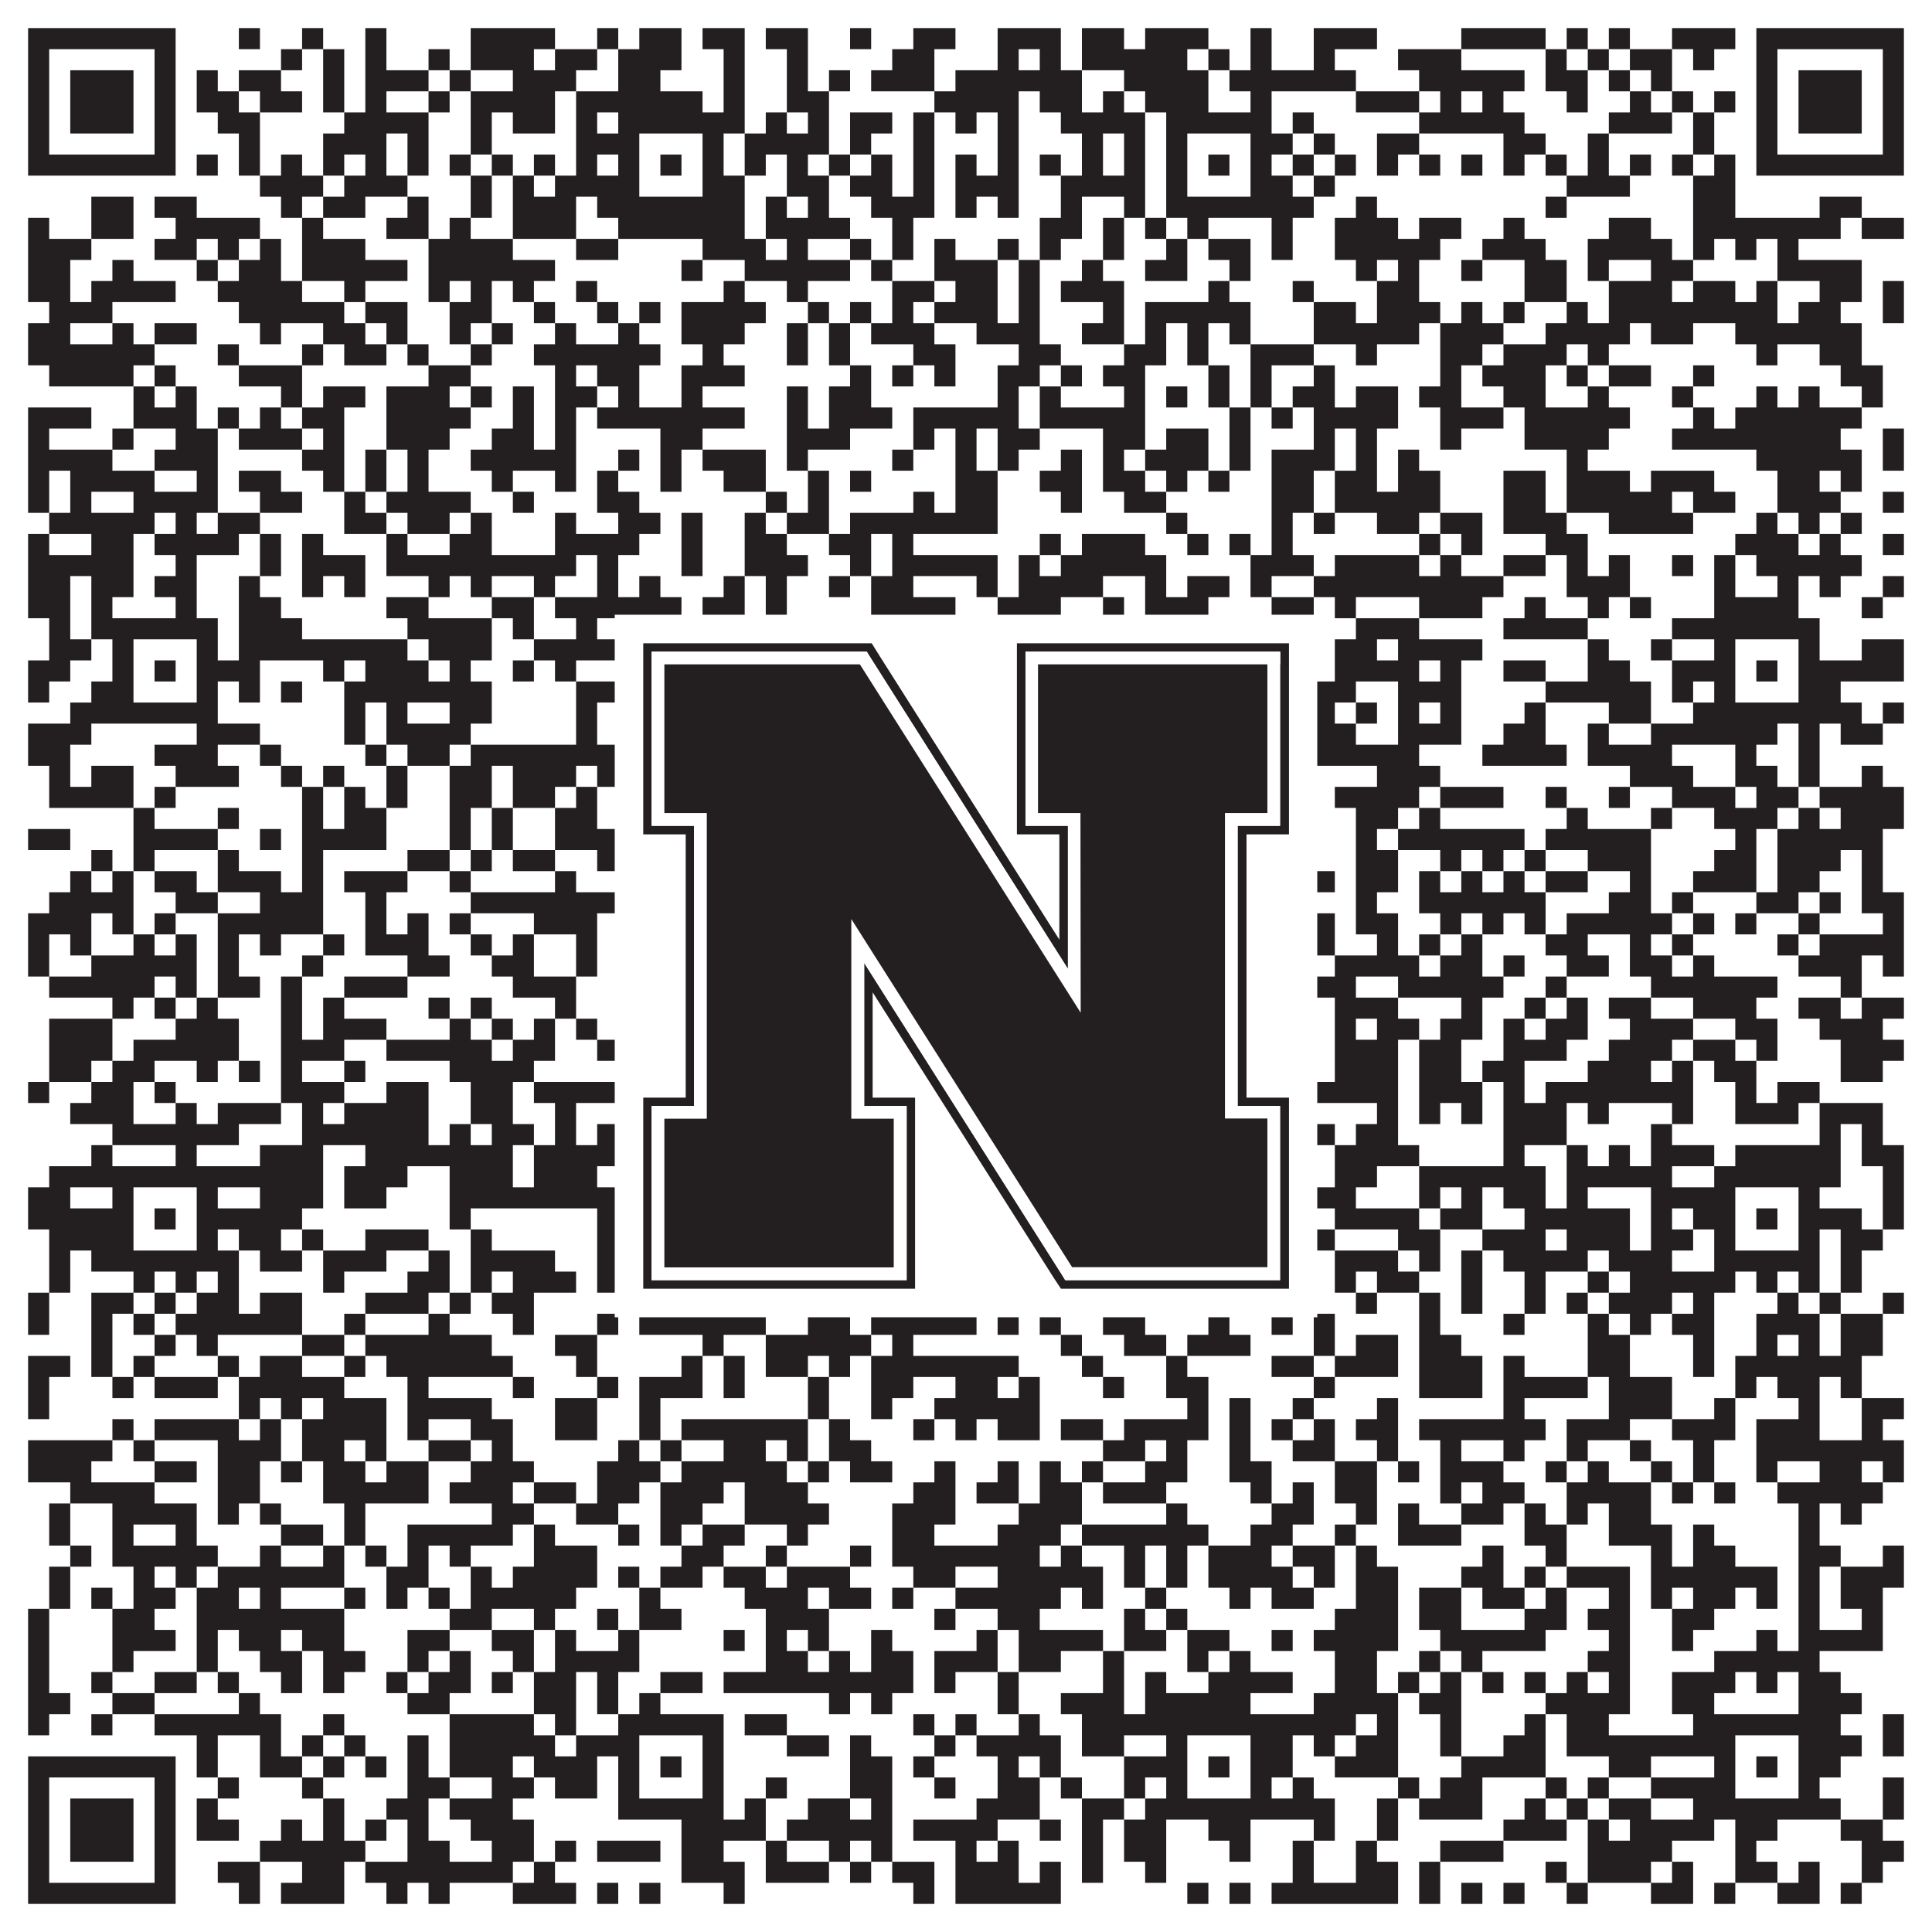 <?xml version="1.0"?>
<svg xmlns="http://www.w3.org/2000/svg" xmlns:xlink="http://www.w3.org/1999/xlink" version="1.1" width="1100px" height="1100px" viewBox="0 0 1100 1100"><rect x="0" y="0" width="1100" height="1100" fill="#ffffff" fill-opacity="1"/><path fill="#231f20" fill-opacity="1" d="M16,16L100,16L100,28L16,28ZM136,16L148,16L148,28L136,28ZM172,16L184,16L184,28L172,28ZM208,16L220,16L220,28L208,28ZM268,16L316,16L316,28L268,28ZM340,16L352,16L352,28L340,28ZM364,16L388,16L388,28L364,28ZM400,16L424,16L424,28L400,28ZM436,16L460,16L460,28L436,28ZM484,16L496,16L496,28L484,28ZM520,16L544,16L544,28L520,28ZM568,16L604,16L604,28L568,28ZM616,16L640,16L640,28L616,28ZM652,16L688,16L688,28L652,28ZM712,16L724,16L724,28L712,28ZM748,16L784,16L784,28L748,28ZM832,16L880,16L880,28L832,28ZM892,16L904,16L904,28L892,28ZM916,16L928,16L928,28L916,28ZM952,16L988,16L988,28L952,28ZM1000,16L1084,16L1084,28L1000,28ZM16,28L28,28L28,40L16,40ZM88,28L100,28L100,40L88,40ZM160,28L172,28L172,40L160,40ZM184,28L196,28L196,40L184,40ZM208,28L220,28L220,40L208,40ZM244,28L256,28L256,40L244,40ZM268,28L304,28L304,40L268,40ZM316,28L340,28L340,40L316,40ZM352,28L388,28L388,40L352,40ZM412,28L424,28L424,40L412,40ZM448,28L460,28L460,40L448,40ZM508,28L532,28L532,40L508,40ZM568,28L580,28L580,40L568,40ZM592,28L604,28L604,40L592,40ZM616,28L676,28L676,40L616,40ZM688,28L700,28L700,40L688,40ZM712,28L724,28L724,40L712,40ZM748,28L760,28L760,40L748,40ZM796,28L832,28L832,40L796,40ZM880,28L892,28L892,40L880,40ZM904,28L916,28L916,40L904,40ZM928,28L952,28L952,40L928,40ZM964,28L976,28L976,40L964,40ZM1000,28L1012,28L1012,40L1000,40ZM1072,28L1084,28L1084,40L1072,40ZM16,40L28,40L28,52L16,52ZM40,40L76,40L76,52L40,52ZM88,40L100,40L100,52L88,52ZM112,40L124,40L124,52L112,52ZM136,40L160,40L160,52L136,52ZM184,40L196,40L196,52L184,52ZM208,40L244,40L244,52L208,52ZM256,40L268,40L268,52L256,52ZM292,40L328,40L328,52L292,52ZM352,40L376,40L376,52L352,52ZM412,40L424,40L424,52L412,52ZM448,40L460,40L460,52L448,52ZM472,40L484,40L484,52L472,52ZM496,40L532,40L532,52L496,52ZM544,40L616,40L616,52L544,52ZM640,40L688,40L688,52L640,52ZM700,40L772,40L772,52L700,52ZM808,40L868,40L868,52L808,52ZM880,40L904,40L904,52L880,52ZM916,40L928,40L928,52L916,52ZM940,40L952,40L952,52L940,52ZM1000,40L1012,40L1012,52L1000,52ZM1024,40L1060,40L1060,52L1024,52ZM1072,40L1084,40L1084,52L1072,52ZM16,52L28,52L28,64L16,64ZM40,52L76,52L76,64L40,64ZM88,52L100,52L100,64L88,64ZM112,52L136,52L136,64L112,64ZM148,52L172,52L172,64L148,64ZM184,52L196,52L196,64L184,64ZM208,52L220,52L220,64L208,64ZM244,52L256,52L256,64L244,64ZM268,52L316,52L316,64L268,64ZM328,52L400,52L400,64L328,64ZM412,52L424,52L424,64L412,64ZM448,52L472,52L472,64L448,64ZM532,52L580,52L580,64L532,64ZM592,52L616,52L616,64L592,64ZM628,52L640,52L640,64L628,64ZM652,52L688,52L688,64L652,64ZM712,52L724,52L724,64L712,64ZM772,52L808,52L808,64L772,64ZM820,52L832,52L832,64L820,64ZM844,52L856,52L856,64L844,64ZM892,52L904,52L904,64L892,64ZM928,52L940,52L940,64L928,64ZM952,52L964,52L964,64L952,64ZM976,52L988,52L988,64L976,64ZM1000,52L1012,52L1012,64L1000,64ZM1024,52L1060,52L1060,64L1024,64ZM1072,52L1084,52L1084,64L1072,64ZM16,64L28,64L28,76L16,76ZM40,64L76,64L76,76L40,76ZM88,64L100,64L100,76L88,76ZM124,64L148,64L148,76L124,76ZM196,64L244,64L244,76L196,76ZM268,64L280,64L280,76L268,76ZM292,64L316,64L316,76L292,76ZM328,64L340,64L340,76L328,76ZM352,64L424,64L424,76L352,76ZM436,64L448,64L448,76L436,76ZM460,64L472,64L472,76L460,76ZM484,64L508,64L508,76L484,76ZM520,64L532,64L532,76L520,76ZM544,64L556,64L556,76L544,76ZM568,64L580,64L580,76L568,76ZM604,64L652,64L652,76L604,76ZM664,64L724,64L724,76L664,76ZM736,64L748,64L748,76L736,76ZM808,64L868,64L868,76L808,76ZM916,64L952,64L952,76L916,76ZM964,64L976,64L976,76L964,76ZM1000,64L1012,64L1012,76L1000,76ZM1024,64L1060,64L1060,76L1024,76ZM1072,64L1084,64L1084,76L1072,76ZM16,76L28,76L28,88L16,88ZM88,76L100,76L100,88L88,88ZM136,76L148,76L148,88L136,88ZM184,76L220,76L220,88L184,88ZM232,76L244,76L244,88L232,88ZM268,76L280,76L280,88L268,88ZM328,76L364,76L364,88L328,88ZM400,76L412,76L412,88L400,88ZM424,76L472,76L472,88L424,88ZM484,76L496,76L496,88L484,88ZM520,76L532,76L532,88L520,88ZM568,76L580,76L580,88L568,88ZM616,76L628,76L628,88L616,88ZM640,76L652,76L652,88L640,88ZM664,76L676,76L676,88L664,88ZM712,76L736,76L736,88L712,88ZM748,76L760,76L760,88L748,88ZM784,76L808,76L808,88L784,88ZM856,76L880,76L880,88L856,88ZM904,76L916,76L916,88L904,88ZM964,76L976,76L976,88L964,88ZM1000,76L1012,76L1012,88L1000,88ZM1072,76L1084,76L1084,88L1072,88ZM16,88L100,88L100,100L16,100ZM112,88L124,88L124,100L112,100ZM136,88L148,88L148,100L136,100ZM160,88L172,88L172,100L160,100ZM184,88L196,88L196,100L184,100ZM208,88L220,88L220,100L208,100ZM232,88L244,88L244,100L232,100ZM256,88L268,88L268,100L256,100ZM280,88L292,88L292,100L280,100ZM304,88L316,88L316,100L304,100ZM328,88L340,88L340,100L328,100ZM352,88L364,88L364,100L352,100ZM376,88L388,88L388,100L376,100ZM400,88L412,88L412,100L400,100ZM424,88L436,88L436,100L424,100ZM448,88L460,88L460,100L448,100ZM472,88L484,88L484,100L472,100ZM496,88L508,88L508,100L496,100ZM520,88L532,88L532,100L520,100ZM544,88L556,88L556,100L544,100ZM568,88L580,88L580,100L568,100ZM592,88L604,88L604,100L592,100ZM616,88L628,88L628,100L616,100ZM640,88L652,88L652,100L640,100ZM664,88L676,88L676,100L664,100ZM688,88L700,88L700,100L688,100ZM712,88L724,88L724,100L712,100ZM736,88L748,88L748,100L736,100ZM760,88L772,88L772,100L760,100ZM784,88L796,88L796,100L784,100ZM808,88L820,88L820,100L808,100ZM832,88L844,88L844,100L832,100ZM856,88L868,88L868,100L856,100ZM880,88L892,88L892,100L880,100ZM904,88L916,88L916,100L904,100ZM928,88L940,88L940,100L928,100ZM952,88L964,88L964,100L952,100ZM976,88L988,88L988,100L976,100ZM1000,88L1084,88L1084,100L1000,100ZM148,100L184,100L184,112L148,112ZM196,100L232,100L232,112L196,112ZM268,100L280,100L280,112L268,112ZM292,100L304,100L304,112L292,112ZM316,100L364,100L364,112L316,112ZM400,100L424,100L424,112L400,112ZM448,100L472,100L472,112L448,112ZM484,100L508,100L508,112L484,112ZM520,100L532,100L532,112L520,112ZM544,100L580,100L580,112L544,112ZM604,100L652,100L652,112L604,112ZM664,100L676,100L676,112L664,112ZM712,100L736,100L736,112L712,112ZM748,100L760,100L760,112L748,112ZM892,100L928,100L928,112L892,112ZM964,100L988,100L988,112L964,112ZM52,112L76,112L76,124L52,124ZM88,112L112,112L112,124L88,124ZM160,112L172,112L172,124L160,124ZM184,112L208,112L208,124L184,124ZM232,112L244,112L244,124L232,124ZM268,112L280,112L280,124L268,124ZM292,112L328,112L328,124L292,124ZM340,112L424,112L424,124L340,124ZM436,112L448,112L448,124L436,124ZM460,112L472,112L472,124L460,124ZM496,112L532,112L532,124L496,124ZM544,112L556,112L556,124L544,124ZM568,112L580,112L580,124L568,124ZM604,112L616,112L616,124L604,124ZM640,112L652,112L652,124L640,124ZM664,112L748,112L748,124L664,124ZM772,112L784,112L784,124L772,124ZM880,112L892,112L892,124L880,124ZM964,112L988,112L988,124L964,124ZM1036,112L1060,112L1060,124L1036,124ZM16,124L28,124L28,136L16,136ZM52,124L76,124L76,136L52,136ZM100,124L148,124L148,136L100,136ZM172,124L184,124L184,136L172,136ZM220,124L244,124L244,136L220,136ZM256,124L268,124L268,136L256,136ZM292,124L328,124L328,136L292,136ZM352,124L424,124L424,136L352,136ZM436,124L484,124L484,136L436,136ZM508,124L520,124L520,136L508,136ZM592,124L616,124L616,136L592,136ZM628,124L640,124L640,136L628,136ZM652,124L664,124L664,136L652,136ZM676,124L688,124L688,136L676,136ZM724,124L736,124L736,136L724,136ZM760,124L796,124L796,136L760,136ZM808,124L832,124L832,136L808,136ZM856,124L868,124L868,136L856,136ZM916,124L940,124L940,136L916,136ZM964,124L1048,124L1048,136L964,136ZM1060,124L1084,124L1084,136L1060,136ZM16,136L52,136L52,148L16,148ZM88,136L112,136L112,148L88,148ZM124,136L136,136L136,148L124,148ZM148,136L160,136L160,148L148,148ZM172,136L208,136L208,148L172,148ZM244,136L292,136L292,148L244,148ZM328,136L352,136L352,148L328,148ZM400,136L436,136L436,148L400,148ZM448,136L460,136L460,148L448,148ZM484,136L496,136L496,148L484,148ZM508,136L520,136L520,148L508,148ZM532,136L544,136L544,148L532,148ZM568,136L580,136L580,148L568,148ZM592,136L604,136L604,148L592,148ZM628,136L640,136L640,148L628,148ZM664,136L676,136L676,148L664,148ZM688,136L712,136L712,148L688,148ZM724,136L736,136L736,148L724,148ZM760,136L820,136L820,148L760,148ZM844,136L880,136L880,148L844,148ZM904,136L952,136L952,148L904,148ZM964,136L976,136L976,148L964,148ZM988,136L1000,136L1000,148L988,148ZM1012,136L1024,136L1024,148L1012,148ZM16,148L40,148L40,160L16,160ZM64,148L76,148L76,160L64,160ZM112,148L124,148L124,160L112,160ZM136,148L160,148L160,160L136,160ZM172,148L232,148L232,160L172,160ZM244,148L316,148L316,160L244,160ZM388,148L400,148L400,160L388,160ZM424,148L484,148L484,160L424,160ZM496,148L508,148L508,160L496,160ZM532,148L568,148L568,160L532,160ZM580,148L592,148L592,160L580,160ZM616,148L628,148L628,160L616,160ZM652,148L676,148L676,160L652,160ZM700,148L712,148L712,160L700,160ZM772,148L784,148L784,160L772,160ZM796,148L808,148L808,160L796,160ZM832,148L844,148L844,160L832,160ZM868,148L892,148L892,160L868,160ZM904,148L916,148L916,160L904,160ZM940,148L964,148L964,160L940,160ZM1012,148L1060,148L1060,160L1012,160ZM16,160L40,160L40,172L16,172ZM52,160L100,160L100,172L52,172ZM124,160L172,160L172,172L124,172ZM196,160L208,160L208,172L196,172ZM244,160L256,160L256,172L244,172ZM268,160L280,160L280,172L268,172ZM292,160L304,160L304,172L292,172ZM328,160L340,160L340,172L328,172ZM412,160L424,160L424,172L412,172ZM448,160L460,160L460,172L448,172ZM508,160L532,160L532,172L508,172ZM544,160L568,160L568,172L544,172ZM580,160L592,160L592,172L580,172ZM604,160L640,160L640,172L604,172ZM688,160L700,160L700,172L688,172ZM736,160L748,160L748,172L736,172ZM784,160L808,160L808,172L784,172ZM868,160L892,160L892,172L868,172ZM916,160L952,160L952,172L916,172ZM964,160L988,160L988,172L964,172ZM1000,160L1012,160L1012,172L1000,172ZM1036,160L1060,160L1060,172L1036,172ZM1072,160L1084,160L1084,172L1072,172ZM28,172L64,172L64,184L28,184ZM136,172L196,172L196,184L136,184ZM208,172L232,172L232,184L208,184ZM256,172L280,172L280,184L256,184ZM304,172L316,172L316,184L304,184ZM340,172L352,172L352,184L340,184ZM364,172L376,172L376,184L364,184ZM388,172L436,172L436,184L388,184ZM460,172L472,172L472,184L460,184ZM484,172L496,172L496,184L484,184ZM508,172L520,172L520,184L508,184ZM532,172L568,172L568,184L532,184ZM580,172L592,172L592,184L580,184ZM628,172L640,172L640,184L628,184ZM652,172L712,172L712,184L652,184ZM748,172L772,172L772,184L748,184ZM784,172L820,172L820,184L784,184ZM832,172L844,172L844,184L832,184ZM856,172L868,172L868,184L856,184ZM892,172L904,172L904,184L892,184ZM916,172L1012,172L1012,184L916,184ZM1024,172L1048,172L1048,184L1024,184ZM1072,172L1084,172L1084,184L1072,184ZM16,184L40,184L40,196L16,196ZM64,184L76,184L76,196L64,196ZM88,184L112,184L112,196L88,196ZM148,184L160,184L160,196L148,196ZM184,184L208,184L208,196L184,196ZM220,184L232,184L232,196L220,196ZM256,184L268,184L268,196L256,196ZM280,184L292,184L292,196L280,196ZM316,184L328,184L328,196L316,196ZM352,184L364,184L364,196L352,196ZM388,184L424,184L424,196L388,196ZM448,184L460,184L460,196L448,196ZM472,184L484,184L484,196L472,196ZM496,184L532,184L532,196L496,196ZM556,184L592,184L592,196L556,196ZM616,184L640,184L640,196L616,196ZM652,184L664,184L664,196L652,196ZM676,184L688,184L688,196L676,196ZM700,184L712,184L712,196L700,196ZM748,184L808,184L808,196L748,196ZM820,184L856,184L856,196L820,196ZM880,184L928,184L928,196L880,196ZM940,184L964,184L964,196L940,196ZM988,184L1060,184L1060,196L988,196ZM16,196L88,196L88,208L16,208ZM124,196L136,196L136,208L124,208ZM172,196L184,196L184,208L172,208ZM196,196L220,196L220,208L196,208ZM232,196L244,196L244,208L232,208ZM268,196L280,196L280,208L268,208ZM304,196L376,196L376,208L304,208ZM400,196L412,196L412,208L400,208ZM448,196L460,196L460,208L448,208ZM472,196L484,196L484,208L472,208ZM520,196L544,196L544,208L520,208ZM580,196L604,196L604,208L580,208ZM640,196L664,196L664,208L640,208ZM676,196L688,196L688,208L676,208ZM712,196L748,196L748,208L712,208ZM772,196L784,196L784,208L772,208ZM820,196L844,196L844,208L820,208ZM856,196L892,196L892,208L856,208ZM904,196L916,196L916,208L904,208ZM1000,196L1012,196L1012,208L1000,208ZM1036,196L1060,196L1060,208L1036,208ZM28,208L76,208L76,220L28,220ZM88,208L100,208L100,220L88,220ZM136,208L172,208L172,220L136,220ZM244,208L268,208L268,220L244,220ZM316,208L328,208L328,220L316,220ZM340,208L364,208L364,220L340,220ZM388,208L424,208L424,220L388,220ZM484,208L496,208L496,220L484,220ZM508,208L520,208L520,220L508,220ZM532,208L544,208L544,220L532,220ZM568,208L592,208L592,220L568,220ZM604,208L616,208L616,220L604,220ZM628,208L652,208L652,220L628,220ZM688,208L700,208L700,220L688,220ZM712,208L724,208L724,220L712,220ZM748,208L760,208L760,220L748,220ZM820,208L832,208L832,220L820,220ZM844,208L880,208L880,220L844,220ZM892,208L904,208L904,220L892,220ZM916,208L940,208L940,220L916,220ZM964,208L976,208L976,220L964,220ZM1048,208L1072,208L1072,220L1048,220ZM76,220L88,220L88,232L76,232ZM100,220L112,220L112,232L100,232ZM160,220L172,220L172,232L160,232ZM184,220L208,220L208,232L184,232ZM220,220L256,220L256,232L220,232ZM268,220L280,220L280,232L268,232ZM292,220L304,220L304,232L292,232ZM316,220L340,220L340,232L316,232ZM352,220L364,220L364,232L352,232ZM388,220L400,220L400,232L388,232ZM448,220L460,220L460,232L448,232ZM472,220L496,220L496,232L472,232ZM568,220L580,220L580,232L568,232ZM592,220L604,220L604,232L592,232ZM640,220L652,220L652,232L640,232ZM664,220L676,220L676,232L664,232ZM688,220L700,220L700,232L688,232ZM712,220L724,220L724,232L712,232ZM736,220L760,220L760,232L736,232ZM772,220L796,220L796,232L772,232ZM808,220L832,220L832,232L808,232ZM856,220L880,220L880,232L856,232ZM904,220L916,220L916,232L904,232ZM952,220L964,220L964,232L952,232ZM1000,220L1012,220L1012,232L1000,232ZM1024,220L1036,220L1036,232L1024,232ZM1060,220L1072,220L1072,232L1060,232ZM16,232L52,232L52,244L16,244ZM76,232L112,232L112,244L76,244ZM124,232L136,232L136,244L124,244ZM148,232L160,232L160,244L148,244ZM172,232L196,232L196,244L172,244ZM220,232L268,232L268,244L220,244ZM292,232L304,232L304,244L292,244ZM316,232L328,232L328,244L316,244ZM340,232L424,232L424,244L340,244ZM448,232L460,232L460,244L448,244ZM472,232L508,232L508,244L472,244ZM520,232L580,232L580,244L520,244ZM592,232L652,232L652,244L592,244ZM700,232L712,232L712,244L700,244ZM724,232L736,232L736,244L724,244ZM748,232L796,232L796,244L748,244ZM820,232L856,232L856,244L820,244ZM868,232L928,232L928,244L868,244ZM964,232L976,232L976,244L964,244ZM988,232L1060,232L1060,244L988,244ZM16,244L28,244L28,256L16,256ZM64,244L76,244L76,256L64,256ZM100,244L124,244L124,256L100,256ZM136,244L172,244L172,256L136,256ZM184,244L196,244L196,256L184,256ZM220,244L256,244L256,256L220,256ZM280,244L304,244L304,256L280,256ZM316,244L328,244L328,256L316,256ZM376,244L400,244L400,256L376,256ZM448,244L484,244L484,256L448,256ZM520,244L532,244L532,256L520,256ZM544,244L556,244L556,256L544,256ZM568,244L592,244L592,256L568,256ZM628,244L652,244L652,256L628,256ZM664,244L688,244L688,256L664,256ZM700,244L712,244L712,256L700,256ZM748,244L760,244L760,256L748,256ZM772,244L784,244L784,256L772,256ZM820,244L832,244L832,256L820,256ZM868,244L916,244L916,256L868,256ZM952,244L1048,244L1048,256L952,256ZM1072,244L1084,244L1084,256L1072,256ZM16,256L64,256L64,268L16,268ZM88,256L124,256L124,268L88,268ZM172,256L196,256L196,268L172,268ZM208,256L220,256L220,268L208,268ZM232,256L244,256L244,268L232,268ZM268,256L328,256L328,268L268,268ZM352,256L364,256L364,268L352,268ZM376,256L388,256L388,268L376,268ZM400,256L436,256L436,268L400,268ZM448,256L460,256L460,268L448,268ZM508,256L520,256L520,268L508,268ZM544,256L556,256L556,268L544,268ZM568,256L580,256L580,268L568,268ZM604,256L616,256L616,268L604,268ZM628,256L640,256L640,268L628,268ZM652,256L688,256L688,268L652,268ZM700,256L712,256L712,268L700,268ZM724,256L760,256L760,268L724,268ZM772,256L784,256L784,268L772,268ZM796,256L808,256L808,268L796,268ZM892,256L904,256L904,268L892,268ZM1000,256L1060,256L1060,268L1000,268ZM1072,256L1084,256L1084,268L1072,268ZM16,268L28,268L28,280L16,280ZM40,268L88,268L88,280L40,280ZM112,268L124,268L124,280L112,280ZM136,268L160,268L160,280L136,280ZM184,268L196,268L196,280L184,280ZM208,268L220,268L220,280L208,280ZM232,268L244,268L244,280L232,280ZM280,268L292,268L292,280L280,280ZM316,268L328,268L328,280L316,280ZM340,268L352,268L352,280L340,280ZM376,268L388,268L388,280L376,280ZM412,268L436,268L436,280L412,280ZM460,268L472,268L472,280L460,280ZM484,268L496,268L496,280L484,280ZM544,268L568,268L568,280L544,280ZM592,268L616,268L616,280L592,280ZM628,268L652,268L652,280L628,280ZM664,268L676,268L676,280L664,280ZM688,268L700,268L700,280L688,280ZM724,268L748,268L748,280L724,280ZM760,268L784,268L784,280L760,280ZM796,268L820,268L820,280L796,280ZM856,268L880,268L880,280L856,280ZM892,268L928,268L928,280L892,280ZM940,268L976,268L976,280L940,280ZM1012,268L1036,268L1036,280L1012,280ZM1048,268L1060,268L1060,280L1048,280ZM16,280L28,280L28,292L16,292ZM40,280L52,280L52,292L40,292ZM76,280L124,280L124,292L76,292ZM148,280L172,280L172,292L148,292ZM196,280L208,280L208,292L196,292ZM220,280L268,280L268,292L220,292ZM292,280L304,280L304,292L292,292ZM340,280L364,280L364,292L340,292ZM436,280L448,280L448,292L436,292ZM460,280L472,280L472,292L460,292ZM520,280L532,280L532,292L520,292ZM544,280L568,280L568,292L544,292ZM604,280L616,280L616,292L604,292ZM640,280L664,280L664,292L640,292ZM724,280L748,280L748,292L724,292ZM760,280L820,280L820,292L760,292ZM856,280L880,280L880,292L856,292ZM892,280L952,280L952,292L892,292ZM964,280L988,280L988,292L964,292ZM1012,280L1048,280L1048,292L1012,292ZM1072,280L1084,280L1084,292L1072,292ZM28,292L88,292L88,304L28,304ZM100,292L112,292L112,304L100,304ZM124,292L148,292L148,304L124,304ZM196,292L220,292L220,304L196,304ZM232,292L256,292L256,304L232,304ZM268,292L280,292L280,304L268,304ZM316,292L328,292L328,304L316,304ZM352,292L376,292L376,304L352,304ZM388,292L400,292L400,304L388,304ZM424,292L436,292L436,304L424,304ZM448,292L472,292L472,304L448,304ZM484,292L568,292L568,304L484,304ZM664,292L676,292L676,304L664,304ZM724,292L736,292L736,304L724,304ZM748,292L760,292L760,304L748,304ZM784,292L808,292L808,304L784,304ZM820,292L844,292L844,304L820,304ZM856,292L892,292L892,304L856,304ZM916,292L964,292L964,304L916,304ZM1000,292L1012,292L1012,304L1000,304ZM1024,292L1036,292L1036,304L1024,304ZM1048,292L1060,292L1060,304L1048,304ZM16,304L28,304L28,316L16,316ZM52,304L76,304L76,316L52,316ZM88,304L136,304L136,316L88,316ZM148,304L160,304L160,316L148,316ZM172,304L184,304L184,316L172,316ZM220,304L232,304L232,316L220,316ZM256,304L280,304L280,316L256,316ZM316,304L364,304L364,316L316,316ZM388,304L400,304L400,316L388,316ZM424,304L448,304L448,316L424,316ZM472,304L496,304L496,316L472,316ZM508,304L520,304L520,316L508,316ZM592,304L604,304L604,316L592,316ZM616,304L652,304L652,316L616,316ZM676,304L688,304L688,316L676,316ZM700,304L712,304L712,316L700,316ZM724,304L736,304L736,316L724,316ZM808,304L820,304L820,316L808,316ZM832,304L844,304L844,316L832,316ZM880,304L904,304L904,316L880,316ZM988,304L1024,304L1024,316L988,316ZM1036,304L1048,304L1048,316L1036,316ZM1072,304L1084,304L1084,316L1072,316ZM16,316L76,316L76,328L16,328ZM100,316L112,316L112,328L100,328ZM148,316L160,316L160,328L148,328ZM172,316L208,316L208,328L172,328ZM220,316L328,316L328,328L220,328ZM340,316L352,316L352,328L340,328ZM388,316L400,316L400,328L388,328ZM424,316L460,316L460,328L424,328ZM484,316L496,316L496,328L484,328ZM508,316L568,316L568,328L508,328ZM580,316L592,316L592,328L580,328ZM604,316L664,316L664,328L604,328ZM712,316L748,316L748,328L712,328ZM760,316L808,316L808,328L760,328ZM820,316L832,316L832,328L820,328ZM856,316L880,316L880,328L856,328ZM892,316L904,316L904,328L892,328ZM916,316L928,316L928,328L916,328ZM952,316L964,316L964,328L952,328ZM976,316L988,316L988,328L976,328ZM1000,316L1060,316L1060,328L1000,328ZM16,328L40,328L40,340L16,340ZM52,328L76,328L76,340L52,340ZM88,328L112,328L112,340L88,340ZM136,328L148,328L148,340L136,340ZM172,328L184,328L184,340L172,340ZM196,328L208,328L208,340L196,340ZM244,328L256,328L256,340L244,340ZM268,328L280,328L280,340L268,340ZM304,328L316,328L316,340L304,340ZM340,328L352,328L352,340L340,340ZM364,328L376,328L376,340L364,340ZM412,328L424,328L424,340L412,340ZM436,328L448,328L448,340L436,340ZM472,328L484,328L484,340L472,340ZM496,328L520,328L520,340L496,340ZM556,328L568,328L568,340L556,340ZM580,328L628,328L628,340L580,340ZM652,328L664,328L664,340L652,340ZM676,328L700,328L700,340L676,340ZM712,328L724,328L724,340L712,340ZM748,328L856,328L856,340L748,340ZM892,328L928,328L928,340L892,340ZM976,328L988,328L988,340L976,340ZM1012,328L1024,328L1024,340L1012,340ZM1036,328L1048,328L1048,340L1036,340ZM1072,328L1084,328L1084,340L1072,340ZM16,340L40,340L40,352L16,352ZM52,340L64,340L64,352L52,352ZM100,340L112,340L112,352L100,352ZM136,340L160,340L160,352L136,352ZM220,340L244,340L244,352L220,352ZM280,340L304,340L304,352L280,352ZM316,340L388,340L388,352L316,352ZM400,340L424,340L424,352L400,352ZM436,340L448,340L448,352L436,352ZM496,340L544,340L544,352L496,352ZM568,340L604,340L604,352L568,352ZM628,340L640,340L640,352L628,352ZM652,340L688,340L688,352L652,352ZM724,340L748,340L748,352L724,352ZM760,340L772,340L772,352L760,352ZM808,340L844,340L844,352L808,352ZM868,340L880,340L880,352L868,352ZM904,340L916,340L916,352L904,352ZM928,340L940,340L940,352L928,352ZM976,340L1024,340L1024,352L976,352ZM1060,340L1072,340L1072,352L1060,352ZM28,352L40,352L40,364L28,364ZM52,352L124,352L124,364L52,364ZM136,352L172,352L172,364L136,364ZM232,352L280,352L280,364L232,364ZM292,352L304,352L304,364L292,364ZM328,352L340,352L340,364L328,364ZM352,352L412,352L412,364L352,364ZM436,352L448,352L448,364L436,364ZM472,352L496,352L496,364L472,364ZM520,352L544,352L544,364L520,364ZM568,352L616,352L616,364L568,364ZM628,352L652,352L652,364L628,364ZM664,352L724,352L724,364L664,364ZM736,352L748,352L748,364L736,364ZM772,352L808,352L808,364L772,364ZM856,352L904,352L904,364L856,364ZM952,352L1036,352L1036,364L952,364ZM28,364L52,364L52,376L28,376ZM64,364L76,364L76,376L64,376ZM112,364L124,364L124,376L112,376ZM136,364L232,364L232,376L136,376ZM244,364L280,364L280,376L244,376ZM304,364L364,364L364,376L304,376ZM400,364L508,364L508,376L400,376ZM520,364L532,364L532,376L520,376ZM556,364L568,364L568,376L556,376ZM580,364L616,364L616,376L580,376ZM640,364L676,364L676,376L640,376ZM712,364L736,364L736,376L712,376ZM760,364L784,364L784,376L760,376ZM796,364L844,364L844,376L796,376ZM904,364L916,364L916,376L904,376ZM940,364L952,364L952,376L940,376ZM976,364L988,364L988,376L976,376ZM1024,364L1036,364L1036,376L1024,376ZM1060,364L1084,364L1084,376L1060,376ZM16,376L40,376L40,388L16,388ZM64,376L76,376L76,388L64,388ZM88,376L100,376L100,388L88,388ZM112,376L148,376L148,388L112,388ZM184,376L196,376L196,388L184,388ZM208,376L244,376L244,388L208,388ZM256,376L268,376L268,388L256,388ZM292,376L304,376L304,388L292,388ZM316,376L328,376L328,388L316,388ZM352,376L364,376L364,388L352,388ZM376,376L388,376L388,388L376,388ZM400,376L412,376L412,388L400,388ZM436,376L460,376L460,388L436,388ZM484,376L556,376L556,388L484,388ZM568,376L604,376L604,388L568,388ZM664,376L676,376L676,388L664,388ZM688,376L700,376L700,388L688,388ZM712,376L748,376L748,388L712,388ZM760,376L808,376L808,388L760,388ZM820,376L832,376L832,388L820,388ZM856,376L880,376L880,388L856,388ZM904,376L928,376L928,388L904,388ZM952,376L988,376L988,388L952,388ZM1000,376L1012,376L1012,388L1000,388ZM1024,376L1084,376L1084,388L1024,388ZM16,388L28,388L28,400L16,400ZM52,388L76,388L76,400L52,400ZM112,388L124,388L124,400L112,400ZM136,388L148,388L148,400L136,400ZM160,388L172,388L172,400L160,400ZM196,388L280,388L280,400L196,400ZM328,388L364,388L364,400L328,400ZM400,388L412,388L412,400L400,400ZM424,388L448,388L448,400L424,400ZM472,388L496,388L496,400L472,400ZM520,388L532,388L532,400L520,400ZM556,388L568,388L568,400L556,400ZM580,388L592,388L592,400L580,400ZM604,388L640,388L640,400L604,400ZM664,388L676,388L676,400L664,400ZM712,388L724,388L724,400L712,400ZM748,388L772,388L772,400L748,400ZM796,388L832,388L832,400L796,400ZM880,388L940,388L940,400L880,400ZM952,388L964,388L964,400L952,400ZM976,388L988,388L988,400L976,400ZM1024,388L1048,388L1048,400L1024,400ZM40,400L124,400L124,412L40,412ZM196,400L208,400L208,412L196,412ZM220,400L232,400L232,412L220,412ZM256,400L280,400L280,412L256,412ZM328,400L340,400L340,412L328,412ZM352,400L412,400L412,412L352,412ZM436,400L448,400L448,412L436,412ZM472,400L484,400L484,412L472,412ZM496,400L556,400L556,412L496,412ZM580,400L604,400L604,412L580,412ZM616,400L628,400L628,412L616,412ZM652,400L724,400L724,412L652,412ZM736,400L760,400L760,412L736,412ZM772,400L784,400L784,412L772,412ZM796,400L808,400L808,412L796,412ZM820,400L832,400L832,412L820,412ZM868,400L880,400L880,412L868,412ZM916,400L940,400L940,412L916,412ZM964,400L1060,400L1060,412L964,412ZM1072,400L1084,400L1084,412L1072,412ZM16,412L52,412L52,424L16,424ZM112,412L148,412L148,424L112,424ZM196,412L208,412L208,424L196,424ZM220,412L268,412L268,424L220,424ZM328,412L340,412L340,424L328,424ZM364,412L400,412L400,424L364,424ZM424,412L436,412L436,424L424,424ZM448,412L472,412L472,424L448,424ZM496,412L508,412L508,424L496,424ZM520,412L532,412L532,424L520,424ZM580,412L592,412L592,424L580,424ZM604,412L640,412L640,424L604,424ZM664,412L676,412L676,424L664,424ZM688,412L712,412L712,424L688,424ZM724,412L736,412L736,424L724,424ZM748,412L772,412L772,424L748,424ZM796,412L832,412L832,424L796,424ZM856,412L880,412L880,424L856,424ZM904,412L916,412L916,424L904,424ZM940,412L1012,412L1012,424L940,424ZM1024,412L1036,412L1036,424L1024,424ZM1048,412L1072,412L1072,424L1048,424ZM16,424L40,424L40,436L16,436ZM88,424L124,424L124,436L88,436ZM148,424L160,424L160,436L148,436ZM208,424L220,424L220,436L208,436ZM232,424L256,424L256,436L232,436ZM268,424L352,424L352,436L268,436ZM364,424L400,424L400,436L364,436ZM412,424L424,424L424,436L412,436ZM436,424L448,424L448,436L436,436ZM460,424L472,424L472,436L460,436ZM496,424L520,424L520,436L496,436ZM532,424L544,424L544,436L532,436ZM556,424L580,424L580,436L556,436ZM616,424L628,424L628,436L616,436ZM640,424L652,424L652,436L640,436ZM664,424L712,424L712,436L664,436ZM724,424L808,424L808,436L724,436ZM844,424L892,424L892,436L844,436ZM904,424L952,424L952,436L904,436ZM988,424L1000,424L1000,436L988,436ZM1024,424L1036,424L1036,436L1024,436ZM28,436L40,436L40,448L28,448ZM52,436L76,436L76,448L52,448ZM100,436L136,436L136,448L100,448ZM160,436L172,436L172,448L160,448ZM184,436L196,436L196,448L184,448ZM220,436L232,436L232,448L220,448ZM256,436L280,436L280,448L256,448ZM292,436L328,436L328,448L292,448ZM340,436L352,436L352,448L340,448ZM376,436L436,436L436,448L376,448ZM472,436L484,436L484,448L472,448ZM496,436L520,436L520,448L496,448ZM532,436L544,436L544,448L532,448ZM568,436L616,436L616,448L568,448ZM640,436L664,436L664,448L640,448ZM688,436L700,436L700,448L688,448ZM712,436L724,436L724,448L712,448ZM784,436L820,436L820,448L784,448ZM928,436L964,436L964,448L928,448ZM988,436L1012,436L1012,448L988,448ZM1024,436L1036,436L1036,448L1024,448ZM1060,436L1072,436L1072,448L1060,448ZM28,448L76,448L76,460L28,460ZM88,448L100,448L100,460L88,460ZM172,448L184,448L184,460L172,460ZM196,448L208,448L208,460L196,460ZM220,448L232,448L232,460L220,460ZM256,448L280,448L280,460L256,460ZM292,448L316,448L316,460L292,460ZM328,448L340,448L340,460L328,460ZM412,448L424,448L424,460L412,460ZM472,448L484,448L484,460L472,460ZM496,448L580,448L580,460L496,460ZM616,448L628,448L628,460L616,460ZM652,448L676,448L676,460L652,460ZM700,448L712,448L712,460L700,460ZM724,448L748,448L748,460L724,460ZM760,448L808,448L808,460L760,460ZM820,448L856,448L856,460L820,460ZM880,448L892,448L892,460L880,460ZM916,448L928,448L928,460L916,460ZM952,448L988,448L988,460L952,460ZM1000,448L1024,448L1024,460L1000,460ZM1036,448L1084,448L1084,460L1036,460ZM76,460L88,460L88,472L76,472ZM124,460L136,460L136,472L124,472ZM172,460L184,460L184,472L172,472ZM196,460L220,460L220,472L196,472ZM256,460L268,460L268,472L256,472ZM280,460L292,460L292,472L280,472ZM316,460L340,460L340,472L316,472ZM352,460L364,460L364,472L352,472ZM376,460L388,460L388,472L376,472ZM400,460L424,460L424,472L400,472ZM460,460L472,460L472,472L460,472ZM496,460L520,460L520,472L496,472ZM532,460L568,460L568,472L532,472ZM592,460L616,460L616,472L592,472ZM628,460L640,460L640,472L628,472ZM652,460L664,460L664,472L652,472ZM676,460L688,460L688,472L676,472ZM700,460L736,460L736,472L700,472ZM772,460L796,460L796,472L772,472ZM808,460L820,460L820,472L808,472ZM892,460L904,460L904,472L892,472ZM940,460L952,460L952,472L940,472ZM976,460L1012,460L1012,472L976,472ZM1024,460L1036,460L1036,472L1024,472ZM1048,460L1084,460L1084,472L1048,472ZM16,472L40,472L40,484L16,484ZM76,472L124,472L124,484L76,484ZM148,472L160,472L160,484L148,484ZM172,472L220,472L220,484L172,484ZM256,472L268,472L268,484L256,484ZM280,472L292,472L292,484L280,484ZM316,472L352,472L352,484L316,484ZM400,472L412,472L412,484L400,484ZM436,472L448,472L448,484L436,484ZM460,472L472,472L472,484L460,484ZM484,472L496,472L496,484L484,484ZM508,472L520,472L520,484L508,484ZM556,472L580,472L580,484L556,484ZM640,472L664,472L664,484L640,484ZM676,472L688,472L688,484L676,484ZM700,472L712,472L712,484L700,484ZM772,472L784,472L784,484L772,484ZM796,472L868,472L868,484L796,484ZM880,472L940,472L940,484L880,484ZM988,472L1000,472L1000,484L988,484ZM1012,472L1072,472L1072,484L1012,484ZM52,484L64,484L64,496L52,496ZM76,484L88,484L88,496L76,496ZM124,484L136,484L136,496L124,496ZM172,484L184,484L184,496L172,496ZM232,484L256,484L256,496L232,496ZM268,484L280,484L280,496L268,496ZM292,484L316,484L316,496L292,496ZM340,484L352,484L352,496L340,496ZM376,484L412,484L412,496L376,496ZM424,484L496,484L496,496L424,496ZM544,484L556,484L556,496L544,496ZM568,484L580,484L580,496L568,496ZM592,484L604,484L604,496L592,496ZM628,484L640,484L640,496L628,496ZM652,484L676,484L676,496L652,496ZM712,484L724,484L724,496L712,496ZM772,484L796,484L796,496L772,496ZM820,484L832,484L832,496L820,496ZM844,484L856,484L856,496L844,496ZM868,484L880,484L880,496L868,496ZM904,484L940,484L940,496L904,496ZM976,484L1000,484L1000,496L976,496ZM1012,484L1048,484L1048,496L1012,496ZM1060,484L1072,484L1072,496L1060,496ZM40,496L52,496L52,508L40,508ZM64,496L76,496L76,508L64,508ZM88,496L112,496L112,508L88,508ZM124,496L160,496L160,508L124,508ZM172,496L184,496L184,508L172,508ZM196,496L232,496L232,508L196,508ZM256,496L268,496L268,508L256,508ZM316,496L328,496L328,508L316,508ZM352,496L364,496L364,508L352,508ZM400,496L412,496L412,508L400,508ZM448,496L460,496L460,508L448,508ZM472,496L484,496L484,508L472,508ZM508,496L544,496L544,508L508,508ZM556,496L568,496L568,508L556,508ZM580,496L616,496L616,508L580,508ZM628,496L640,496L640,508L628,508ZM676,496L688,496L688,508L676,508ZM712,496L760,496L760,508L712,508ZM772,496L796,496L796,508L772,508ZM808,496L820,496L820,508L808,508ZM832,496L844,496L844,508L832,508ZM856,496L868,496L868,508L856,508ZM880,496L904,496L904,508L880,508ZM928,496L940,496L940,508L928,508ZM964,496L1000,496L1000,508L964,508ZM1012,496L1036,496L1036,508L1012,508ZM1060,496L1072,496L1072,508L1060,508ZM28,508L76,508L76,520L28,520ZM100,508L124,508L124,520L100,520ZM148,508L184,508L184,520L148,520ZM208,508L220,508L220,520L208,520ZM268,508L412,508L412,520L268,520ZM436,508L448,508L448,520L436,520ZM460,508L484,508L484,520L460,520ZM520,508L544,508L544,520L520,520ZM592,508L616,508L616,520L592,520ZM628,508L664,508L664,520L628,520ZM676,508L688,508L688,520L676,520ZM712,508L724,508L724,520L712,520ZM772,508L784,508L784,520L772,520ZM808,508L880,508L880,520L808,520ZM916,508L940,508L940,520L916,520ZM952,508L964,508L964,520L952,520ZM1000,508L1024,508L1024,520L1000,520ZM1036,508L1048,508L1048,520L1036,520ZM1060,508L1084,508L1084,520L1060,520ZM16,520L52,520L52,532L16,532ZM64,520L76,520L76,532L64,532ZM88,520L100,520L100,532L88,532ZM124,520L184,520L184,532L124,532ZM208,520L220,520L220,532L208,532ZM232,520L244,520L244,532L232,532ZM256,520L268,520L268,532L256,532ZM304,520L340,520L340,532L304,532ZM352,520L376,520L376,532L352,532ZM388,520L400,520L400,532L388,532ZM412,520L484,520L484,532L412,532ZM508,520L556,520L556,532L508,532ZM604,520L616,520L616,532L604,532ZM652,520L664,520L664,532L652,532ZM688,520L760,520L760,532L688,532ZM772,520L796,520L796,532L772,532ZM820,520L832,520L832,532L820,532ZM844,520L856,520L856,532L844,532ZM868,520L880,520L880,532L868,532ZM892,520L952,520L952,532L892,532ZM964,520L976,520L976,532L964,532ZM988,520L1000,520L1000,532L988,532ZM1024,520L1036,520L1036,532L1024,532ZM1072,520L1084,520L1084,532L1072,532ZM16,532L28,532L28,544L16,544ZM40,532L52,532L52,544L40,544ZM76,532L88,532L88,544L76,544ZM100,532L112,532L112,544L100,544ZM124,532L136,532L136,544L124,544ZM148,532L160,532L160,544L148,544ZM184,532L196,532L196,544L184,544ZM208,532L244,532L244,544L208,544ZM268,532L280,532L280,544L268,544ZM292,532L304,532L304,544L292,544ZM328,532L340,532L340,544L328,544ZM364,532L376,532L376,544L364,544ZM388,532L400,532L400,544L388,544ZM448,532L460,532L460,544L448,544ZM472,532L508,532L508,544L472,544ZM532,532L544,532L544,544L532,544ZM580,532L592,532L592,544L580,544ZM604,532L640,532L640,544L604,544ZM652,532L664,532L664,544L652,544ZM712,532L724,532L724,544L712,544ZM736,532L760,532L760,544L736,544ZM784,532L796,532L796,544L784,544ZM808,532L820,532L820,544L808,544ZM832,532L844,532L844,544L832,544ZM880,532L904,532L904,544L880,544ZM928,532L940,532L940,544L928,544ZM952,532L964,532L964,544L952,544ZM1012,532L1024,532L1024,544L1012,544ZM1036,532L1084,532L1084,544L1036,544ZM16,544L28,544L28,556L16,556ZM52,544L112,544L112,556L52,556ZM124,544L136,544L136,556L124,556ZM172,544L184,544L184,556L172,556ZM232,544L256,544L256,556L232,556ZM280,544L304,544L304,556L280,556ZM328,544L340,544L340,556L328,556ZM352,544L376,544L376,556L352,556ZM400,544L412,544L412,556L400,556ZM424,544L436,544L436,556L424,556ZM448,544L484,544L484,556L448,556ZM496,544L616,544L616,556L496,556ZM628,544L688,544L688,556L628,556ZM712,544L724,544L724,556L712,556ZM760,544L808,544L808,556L760,556ZM820,544L844,544L844,556L820,556ZM856,544L868,544L868,556L856,556ZM892,544L916,544L916,556L892,556ZM928,544L952,544L952,556L928,556ZM964,544L976,544L976,556L964,556ZM1024,544L1060,544L1060,556L1024,556ZM1072,544L1084,544L1084,556L1072,556ZM28,556L88,556L88,568L28,568ZM100,556L112,556L112,568L100,568ZM124,556L148,556L148,568L124,568ZM160,556L172,556L172,568L160,568ZM196,556L232,556L232,568L196,568ZM292,556L328,556L328,568L292,568ZM352,556L376,556L376,568L352,568ZM388,556L412,556L412,568L388,568ZM424,556L472,556L472,568L424,568ZM508,556L520,556L520,568L508,568ZM604,556L628,556L628,568L604,568ZM640,556L652,556L652,568L640,568ZM664,556L676,556L676,568L664,568ZM700,556L712,556L712,568L700,568ZM724,556L736,556L736,568L724,568ZM748,556L772,556L772,568L748,568ZM796,556L856,556L856,568L796,568ZM880,556L892,556L892,568L880,568ZM940,556L1012,556L1012,568L940,568ZM1048,556L1060,556L1060,568L1048,568ZM64,568L76,568L76,580L64,580ZM88,568L100,568L100,580L88,580ZM112,568L124,568L124,580L112,580ZM160,568L172,568L172,580L160,580ZM184,568L196,568L196,580L184,580ZM244,568L256,568L256,580L244,580ZM268,568L280,568L280,580L268,580ZM316,568L328,568L328,580L316,580ZM352,568L388,568L388,580L352,580ZM424,568L436,568L436,580L424,580ZM472,568L484,568L484,580L472,580ZM496,568L508,568L508,580L496,580ZM520,568L580,568L580,580L520,580ZM628,568L640,568L640,580L628,580ZM652,568L688,568L688,580L652,580ZM712,568L736,568L736,580L712,580ZM760,568L796,568L796,580L760,580ZM832,568L844,568L844,580L832,580ZM868,568L880,568L880,580L868,580ZM892,568L904,568L904,580L892,580ZM916,568L940,568L940,580L916,580ZM964,568L1000,568L1000,580L964,580ZM1024,568L1048,568L1048,580L1024,580ZM1060,568L1084,568L1084,580L1060,580ZM28,580L64,580L64,592L28,592ZM100,580L136,580L136,592L100,592ZM160,580L172,580L172,592L160,592ZM184,580L220,580L220,592L184,592ZM256,580L268,580L268,592L256,592ZM280,580L292,580L292,592L280,592ZM304,580L316,580L316,592L304,592ZM328,580L340,580L340,592L328,592ZM352,580L424,580L424,592L352,592ZM436,580L508,580L508,592L436,592ZM520,580L532,580L532,592L520,592ZM544,580L556,580L556,592L544,592ZM568,580L580,580L580,592L568,592ZM592,580L616,580L616,592L592,592ZM628,580L640,580L640,592L628,592ZM676,580L712,580L712,592L676,592ZM760,580L772,580L772,592L760,592ZM784,580L808,580L808,592L784,592ZM820,580L844,580L844,592L820,592ZM856,580L868,580L868,592L856,592ZM880,580L904,580L904,592L880,592ZM928,580L964,580L964,592L928,592ZM988,580L1012,580L1012,592L988,592ZM1036,580L1072,580L1072,592L1036,592ZM28,592L64,592L64,604L28,604ZM76,592L136,592L136,604L76,604ZM160,592L196,592L196,604L160,604ZM220,592L280,592L280,604L220,604ZM292,592L316,592L316,604L292,604ZM340,592L364,592L364,604L340,604ZM388,592L448,592L448,604L388,604ZM484,592L496,592L496,604L484,604ZM508,592L520,592L520,604L508,604ZM532,592L544,592L544,604L532,604ZM556,592L580,592L580,604L556,604ZM604,592L616,592L616,604L604,604ZM628,592L652,592L652,604L628,604ZM676,592L712,592L712,604L676,604ZM736,592L748,592L748,604L736,604ZM760,592L796,592L796,604L760,604ZM808,592L832,592L832,604L808,604ZM856,592L892,592L892,604L856,604ZM916,592L952,592L952,604L916,604ZM964,592L988,592L988,604L964,604ZM1000,592L1012,592L1012,604L1000,604ZM1048,592L1084,592L1084,604L1048,604ZM28,604L52,604L52,616L28,616ZM64,604L88,604L88,616L64,616ZM112,604L124,604L124,616L112,616ZM136,604L148,604L148,616L136,616ZM160,604L172,604L172,616L160,616ZM196,604L208,604L208,616L196,616ZM256,604L304,604L304,616L256,616ZM352,604L364,604L364,616L352,616ZM376,604L388,604L388,616L376,616ZM412,604L424,604L424,616L412,616ZM448,604L472,604L472,616L448,616ZM484,604L532,604L532,616L484,616ZM568,604L580,604L580,616L568,616ZM592,604L616,604L616,616L592,616ZM628,604L640,604L640,616L628,616ZM652,604L676,604L676,616L652,616ZM700,604L712,604L712,616L700,616ZM724,604L736,604L736,616L724,616ZM760,604L796,604L796,616L760,616ZM808,604L832,604L832,616L808,616ZM844,604L868,604L868,616L844,616ZM904,604L940,604L940,616L904,616ZM952,604L964,604L964,616L952,616ZM976,604L1000,604L1000,616L976,616ZM1048,604L1072,604L1072,616L1048,616ZM16,616L28,616L28,628L16,628ZM52,616L76,616L76,628L52,628ZM88,616L100,616L100,628L88,628ZM160,616L196,616L196,628L160,628ZM220,616L244,616L244,628L220,628ZM268,616L292,616L292,628L268,628ZM304,616L376,616L376,628L304,628ZM388,616L400,616L400,628L388,628ZM424,616L436,616L436,628L424,628ZM460,616L484,616L484,628L460,628ZM532,616L580,616L580,628L532,628ZM640,616L724,616L724,628L640,628ZM736,616L796,616L796,628L736,628ZM808,616L844,616L844,628L808,628ZM856,616L868,616L868,628L856,628ZM880,616L964,616L964,628L880,628ZM988,616L1000,616L1000,628L988,628ZM1012,616L1036,616L1036,628L1012,628ZM40,628L76,628L76,640L40,640ZM100,628L112,628L112,640L100,640ZM124,628L160,628L160,640L124,640ZM172,628L184,628L184,640L172,640ZM196,628L244,628L244,640L196,640ZM268,628L292,628L292,640L268,640ZM316,628L328,628L328,640L316,640ZM364,628L388,628L388,640L364,640ZM412,628L424,628L424,640L412,640ZM436,628L460,628L460,640L436,640ZM484,628L508,628L508,640L484,640ZM520,628L568,628L568,640L520,640ZM580,628L592,628L592,640L580,640ZM616,628L652,628L652,640L616,640ZM676,628L724,628L724,640L676,640ZM784,628L796,628L796,640L784,640ZM808,628L820,628L820,640L808,640ZM832,628L844,628L844,640L832,640ZM856,628L892,628L892,640L856,640ZM904,628L916,628L916,640L904,640ZM952,628L964,628L964,640L952,640ZM988,628L1024,628L1024,640L988,640ZM1036,628L1072,628L1072,640L1036,640ZM64,640L136,640L136,652L64,652ZM172,640L244,640L244,652L172,652ZM256,640L268,640L268,652L256,652ZM280,640L304,640L304,652L280,652ZM316,640L328,640L328,652L316,652ZM340,640L352,640L352,652L340,652ZM376,640L424,640L424,652L376,652ZM448,640L460,640L460,652L448,652ZM484,640L496,640L496,652L484,652ZM508,640L520,640L520,652L508,652ZM532,640L544,640L544,652L532,652ZM556,640L580,640L580,652L556,652ZM628,640L640,640L640,652L628,652ZM652,640L676,640L676,652L652,652ZM700,640L724,640L724,652L700,652ZM736,640L760,640L760,652L736,652ZM772,640L796,640L796,652L772,652ZM856,640L892,640L892,652L856,652ZM940,640L952,640L952,652L940,652ZM1036,640L1048,640L1048,652L1036,652ZM1060,640L1072,640L1072,652L1060,652ZM52,652L64,652L64,664L52,664ZM100,652L112,652L112,664L100,664ZM148,652L184,652L184,664L148,664ZM208,652L292,652L292,664L208,664ZM304,652L352,652L352,664L304,664ZM376,652L388,652L388,664L376,664ZM412,652L424,652L424,664L412,664ZM436,652L448,652L448,664L436,664ZM460,652L472,652L472,664L460,664ZM484,652L496,652L496,664L484,664ZM520,652L532,652L532,664L520,664ZM556,652L580,652L580,664L556,664ZM604,652L616,652L616,664L604,664ZM640,652L664,652L664,664L640,664ZM676,652L700,652L700,664L676,664ZM724,652L736,652L736,664L724,664ZM760,652L808,652L808,664L760,664ZM856,652L868,652L868,664L856,664ZM892,652L904,652L904,664L892,664ZM916,652L928,652L928,664L916,664ZM940,652L976,652L976,664L940,664ZM988,652L1048,652L1048,664L988,664ZM1060,652L1084,652L1084,664L1060,664ZM28,664L184,664L184,676L28,676ZM196,664L232,664L232,676L196,676ZM256,664L292,664L292,676L256,676ZM304,664L340,664L340,676L304,676ZM352,664L412,664L412,676L352,676ZM424,664L448,664L448,676L424,676ZM460,664L472,664L472,676L460,676ZM496,664L508,664L508,676L496,676ZM520,664L568,664L568,676L520,676ZM580,664L592,664L592,676L580,676ZM604,664L616,664L616,676L604,676ZM640,664L652,664L652,676L640,676ZM664,664L748,664L748,676L664,676ZM760,664L784,664L784,676L760,676ZM808,664L880,664L880,676L808,676ZM892,664L952,664L952,676L892,676ZM976,664L1048,664L1048,676L976,676ZM1072,664L1084,664L1084,676L1072,676ZM16,676L40,676L40,688L16,688ZM64,676L76,676L76,688L64,688ZM112,676L124,676L124,688L112,688ZM148,676L184,676L184,688L148,688ZM196,676L220,676L220,688L196,688ZM256,676L364,676L364,688L256,688ZM400,676L436,676L436,688L400,688ZM484,676L544,676L544,688L484,688ZM580,676L592,676L592,688L580,688ZM604,676L628,676L628,688L604,688ZM652,676L676,676L676,688L652,688ZM712,676L724,676L724,688L712,688ZM748,676L772,676L772,688L748,688ZM808,676L820,676L820,688L808,688ZM832,676L844,676L844,688L832,688ZM856,676L880,676L880,688L856,688ZM892,676L904,676L904,688L892,688ZM940,676L988,676L988,688L940,688ZM1024,676L1036,676L1036,688L1024,688ZM1072,676L1084,676L1084,688L1072,688ZM16,688L76,688L76,700L16,700ZM88,688L100,688L100,700L88,700ZM112,688L172,688L172,700L112,700ZM256,688L268,688L268,700L256,700ZM340,688L364,688L364,700L340,700ZM376,688L388,688L388,700L376,700ZM400,688L436,688L436,700L400,700ZM448,688L472,688L472,700L448,700ZM484,688L496,688L496,700L484,700ZM532,688L556,688L556,700L532,700ZM568,688L592,688L592,700L568,700ZM604,688L616,688L616,700L604,700ZM640,688L676,688L676,700L640,700ZM688,688L700,688L700,700L688,700ZM712,688L724,688L724,700L712,700ZM760,688L808,688L808,700L760,700ZM820,688L844,688L844,700L820,700ZM868,688L928,688L928,700L868,700ZM940,688L952,688L952,700L940,700ZM964,688L988,688L988,700L964,700ZM1000,688L1012,688L1012,700L1000,700ZM1024,688L1060,688L1060,700L1024,700ZM1072,688L1084,688L1084,700L1072,700ZM28,700L76,700L76,712L28,712ZM112,700L124,700L124,712L112,712ZM136,700L160,700L160,712L136,712ZM172,700L184,700L184,712L172,712ZM208,700L244,700L244,712L208,712ZM268,700L280,700L280,712L268,712ZM340,700L364,700L364,712L340,712ZM400,700L424,700L424,712L400,712ZM448,700L484,700L484,712L448,712ZM496,700L508,700L508,712L496,712ZM556,700L604,700L604,712L556,712ZM628,700L640,700L640,712L628,712ZM652,700L676,700L676,712L652,712ZM712,700L736,700L736,712L712,712ZM748,700L760,700L760,712L748,712ZM796,700L820,700L820,712L796,712ZM844,700L880,700L880,712L844,712ZM892,700L928,700L928,712L892,712ZM940,700L964,700L964,712L940,712ZM976,700L988,700L988,712L976,712ZM1024,700L1036,700L1036,712L1024,712ZM1048,700L1072,700L1072,712L1048,712ZM28,712L40,712L40,724L28,724ZM52,712L136,712L136,724L52,724ZM148,712L172,712L172,724L148,724ZM184,712L220,712L220,724L184,724ZM244,712L256,712L256,724L244,724ZM268,712L316,712L316,724L268,724ZM340,712L412,712L412,724L340,724ZM424,712L436,712L436,724L424,724ZM472,712L484,712L484,724L472,724ZM496,712L508,712L508,724L496,724ZM520,712L532,712L532,724L520,724ZM544,712L556,712L556,724L544,724ZM604,712L616,712L616,724L604,724ZM628,712L748,712L748,724L628,724ZM760,712L796,712L796,724L760,724ZM808,712L820,712L820,724L808,724ZM832,712L844,712L844,724L832,724ZM856,712L904,712L904,724L856,724ZM916,712L952,712L952,724L916,724ZM976,712L1036,712L1036,724L976,724ZM1048,712L1060,712L1060,724L1048,724ZM28,724L40,724L40,736L28,736ZM76,724L88,724L88,736L76,736ZM100,724L112,724L112,736L100,736ZM124,724L136,724L136,736L124,736ZM184,724L196,724L196,736L184,736ZM232,724L256,724L256,736L232,736ZM268,724L280,724L280,736L268,736ZM292,724L328,724L328,736L292,736ZM340,724L352,724L352,736L340,736ZM364,724L412,724L412,736L364,736ZM436,724L448,724L448,736L436,736ZM460,724L496,724L496,736L460,736ZM520,724L532,724L532,736L520,736ZM544,724L580,724L580,736L544,736ZM652,724L712,724L712,736L652,736ZM760,724L772,724L772,736L760,736ZM784,724L808,724L808,736L784,736ZM832,724L844,724L844,736L832,736ZM868,724L880,724L880,736L868,736ZM904,724L916,724L916,736L904,736ZM928,724L988,724L988,736L928,736ZM1000,724L1012,724L1012,736L1000,736ZM1024,724L1036,724L1036,736L1024,736ZM1048,724L1060,724L1060,736L1048,736ZM16,736L28,736L28,748L16,748ZM52,736L76,736L76,748L52,748ZM88,736L100,736L100,748L88,748ZM112,736L136,736L136,748L112,748ZM148,736L172,736L172,748L148,748ZM208,736L244,736L244,748L208,748ZM256,736L268,736L268,748L256,748ZM280,736L304,736L304,748L280,748ZM388,736L424,736L424,748L388,748ZM436,736L460,736L460,748L436,748ZM592,736L604,736L604,748L592,748ZM616,736L628,736L628,748L616,748ZM640,736L712,736L712,748L640,748ZM736,736L748,736L748,748L736,748ZM772,736L784,736L784,748L772,748ZM808,736L820,736L820,748L808,748ZM832,736L844,736L844,748L832,748ZM868,736L880,736L880,748L868,748ZM892,736L904,736L904,748L892,748ZM916,736L952,736L952,748L916,748ZM964,736L976,736L976,748L964,748ZM1012,736L1024,736L1024,748L1012,748ZM1036,736L1048,736L1048,748L1036,748ZM1072,736L1084,736L1084,748L1072,748ZM16,748L28,748L28,760L16,760ZM52,748L64,748L64,760L52,760ZM76,748L88,748L88,760L76,760ZM100,748L172,748L172,760L100,760ZM196,748L208,748L208,760L196,760ZM244,748L256,748L256,760L244,760ZM292,748L304,748L304,760L292,760ZM340,748L352,748L352,760L340,760ZM364,748L436,748L436,760L364,760ZM460,748L484,748L484,760L460,760ZM496,748L556,748L556,760L496,760ZM568,748L580,748L580,760L568,760ZM592,748L604,748L604,760L592,760ZM628,748L652,748L652,760L628,760ZM688,748L700,748L700,760L688,760ZM724,748L736,748L736,760L724,760ZM748,748L760,748L760,760L748,760ZM808,748L820,748L820,760L808,760ZM856,748L868,748L868,760L856,760ZM904,748L916,748L916,760L904,760ZM928,748L940,748L940,760L928,760ZM952,748L976,748L976,760L952,760ZM1000,748L1036,748L1036,760L1000,760ZM1048,748L1072,748L1072,760L1048,760ZM52,760L64,760L64,772L52,772ZM88,760L100,760L100,772L88,772ZM112,760L124,760L124,772L112,772ZM172,760L196,760L196,772L172,772ZM208,760L280,760L280,772L208,772ZM316,760L340,760L340,772L316,772ZM400,760L412,760L412,772L400,772ZM436,760L496,760L496,772L436,772ZM508,760L520,760L520,772L508,772ZM604,760L616,760L616,772L604,772ZM640,760L664,760L664,772L640,772ZM676,760L712,760L712,772L676,772ZM748,760L760,760L760,772L748,772ZM772,760L796,760L796,772L772,772ZM808,760L832,760L832,772L808,772ZM904,760L928,760L928,772L904,772ZM964,760L976,760L976,772L964,772ZM1000,760L1012,760L1012,772L1000,772ZM1024,760L1036,760L1036,772L1024,772ZM1048,760L1072,760L1072,772L1048,772ZM16,772L40,772L40,784L16,784ZM52,772L64,772L64,784L52,784ZM76,772L88,772L88,784L76,784ZM124,772L136,772L136,784L124,784ZM148,772L172,772L172,784L148,784ZM196,772L208,772L208,784L196,784ZM220,772L292,772L292,784L220,784ZM328,772L340,772L340,784L328,784ZM388,772L400,772L400,784L388,784ZM412,772L424,772L424,784L412,784ZM436,772L460,772L460,784L436,784ZM472,772L484,772L484,784L472,784ZM496,772L580,772L580,784L496,784ZM616,772L628,772L628,784L616,784ZM664,772L676,772L676,784L664,784ZM724,772L748,772L748,784L724,784ZM760,772L796,772L796,784L760,784ZM808,772L844,772L844,784L808,784ZM856,772L868,772L868,784L856,784ZM904,772L928,772L928,784L904,784ZM964,772L976,772L976,784L964,784ZM988,772L1060,772L1060,784L988,784ZM16,784L28,784L28,796L16,796ZM64,784L76,784L76,796L64,796ZM88,784L124,784L124,796L88,796ZM136,784L196,784L196,796L136,796ZM232,784L244,784L244,796L232,796ZM292,784L304,784L304,796L292,796ZM340,784L352,784L352,796L340,796ZM364,784L400,784L400,796L364,796ZM412,784L424,784L424,796L412,796ZM460,784L472,784L472,796L460,796ZM496,784L520,784L520,796L496,796ZM544,784L568,784L568,796L544,796ZM580,784L592,784L592,796L580,796ZM628,784L640,784L640,796L628,796ZM664,784L688,784L688,796L664,796ZM748,784L760,784L760,796L748,796ZM808,784L844,784L844,796L808,796ZM856,784L904,784L904,796L856,796ZM916,784L952,784L952,796L916,796ZM988,784L1000,784L1000,796L988,796ZM1012,784L1036,784L1036,796L1012,796ZM1048,784L1060,784L1060,796L1048,796ZM16,796L28,796L28,808L16,808ZM136,796L148,796L148,808L136,808ZM160,796L172,796L172,808L160,808ZM184,796L220,796L220,808L184,808ZM232,796L280,796L280,808L232,808ZM316,796L340,796L340,808L316,808ZM364,796L376,796L376,808L364,808ZM460,796L472,796L472,808L460,808ZM496,796L508,796L508,808L496,808ZM532,796L592,796L592,808L532,808ZM676,796L688,796L688,808L676,808ZM700,796L712,796L712,808L700,808ZM736,796L748,796L748,808L736,808ZM784,796L796,796L796,808L784,808ZM856,796L868,796L868,808L856,808ZM916,796L952,796L952,808L916,808ZM976,796L988,796L988,808L976,808ZM1024,796L1036,796L1036,808L1024,808ZM1060,796L1084,796L1084,808L1060,808ZM64,808L76,808L76,820L64,820ZM88,808L136,808L136,820L88,820ZM148,808L160,808L160,820L148,820ZM172,808L220,808L220,820L172,820ZM232,808L244,808L244,820L232,820ZM268,808L292,808L292,820L268,820ZM316,808L340,808L340,820L316,820ZM364,808L376,808L376,820L364,820ZM388,808L460,808L460,820L388,820ZM472,808L484,808L484,820L472,820ZM520,808L532,808L532,820L520,820ZM544,808L556,808L556,820L544,820ZM568,808L592,808L592,820L568,820ZM604,808L628,808L628,820L604,820ZM640,808L688,808L688,820L640,820ZM700,808L712,808L712,820L700,820ZM724,808L736,808L736,820L724,820ZM748,808L760,808L760,820L748,820ZM772,808L796,808L796,820L772,820ZM808,808L880,808L880,820L808,820ZM892,808L928,808L928,820L892,820ZM952,808L988,808L988,820L952,820ZM1000,808L1036,808L1036,820L1000,820ZM1060,808L1072,808L1072,820L1060,820ZM16,820L64,820L64,832L16,832ZM76,820L88,820L88,832L76,832ZM124,820L160,820L160,832L124,832ZM172,820L196,820L196,832L172,832ZM208,820L220,820L220,832L208,832ZM244,820L268,820L268,832L244,832ZM280,820L292,820L292,832L280,832ZM352,820L364,820L364,832L352,832ZM376,820L388,820L388,832L376,832ZM412,820L436,820L436,832L412,832ZM448,820L460,820L460,832L448,832ZM472,820L496,820L496,832L472,832ZM628,820L652,820L652,832L628,832ZM664,820L676,820L676,832L664,832ZM700,820L712,820L712,832L700,832ZM736,820L760,820L760,832L736,832ZM784,820L796,820L796,832L784,832ZM820,820L832,820L832,832L820,832ZM856,820L868,820L868,832L856,832ZM892,820L904,820L904,832L892,832ZM928,820L940,820L940,832L928,832ZM964,820L976,820L976,832L964,832ZM1000,820L1084,820L1084,832L1000,832ZM16,832L52,832L52,844L16,844ZM88,832L112,832L112,844L88,844ZM124,832L148,832L148,844L124,844ZM160,832L172,832L172,844L160,844ZM184,832L208,832L208,844L184,844ZM220,832L244,832L244,844L220,844ZM268,832L304,832L304,844L268,844ZM340,832L376,832L376,844L340,844ZM388,832L448,832L448,844L388,844ZM460,832L472,832L472,844L460,844ZM484,832L508,832L508,844L484,844ZM532,832L544,832L544,844L532,844ZM568,832L580,832L580,844L568,844ZM592,832L604,832L604,844L592,844ZM616,832L628,832L628,844L616,844ZM652,832L676,832L676,844L652,844ZM700,832L724,832L724,844L700,844ZM760,832L784,832L784,844L760,844ZM796,832L808,832L808,844L796,844ZM820,832L856,832L856,844L820,844ZM880,832L892,832L892,844L880,844ZM904,832L916,832L916,844L904,844ZM940,832L952,832L952,844L940,844ZM964,832L976,832L976,844L964,844ZM1000,832L1012,832L1012,844L1000,844ZM1036,832L1060,832L1060,844L1036,844ZM1072,832L1084,832L1084,844L1072,844ZM40,844L88,844L88,856L40,856ZM124,844L148,844L148,856L124,856ZM184,844L244,844L244,856L184,856ZM256,844L292,844L292,856L256,856ZM304,844L328,844L328,856L304,856ZM340,844L364,844L364,856L340,856ZM376,844L412,844L412,856L376,856ZM424,844L460,844L460,856L424,856ZM520,844L544,844L544,856L520,856ZM556,844L580,844L580,856L556,856ZM592,844L616,844L616,856L592,856ZM628,844L664,844L664,856L628,856ZM712,844L724,844L724,856L712,856ZM736,844L748,844L748,856L736,856ZM760,844L784,844L784,856L760,856ZM820,844L832,844L832,856L820,856ZM844,844L868,844L868,856L844,856ZM892,844L940,844L940,856L892,856ZM952,844L964,844L964,856L952,856ZM976,844L988,844L988,856L976,856ZM1012,844L1072,844L1072,856L1012,856ZM28,856L40,856L40,868L28,868ZM64,856L112,856L112,868L64,868ZM124,856L136,856L136,868L124,868ZM148,856L160,856L160,868L148,868ZM196,856L208,856L208,868L196,868ZM280,856L304,856L304,868L280,868ZM328,856L352,856L352,868L328,868ZM376,856L400,856L400,868L376,868ZM424,856L472,856L472,868L424,868ZM508,856L544,856L544,868L508,868ZM580,856L616,856L616,868L580,868ZM664,856L676,856L676,868L664,868ZM724,856L748,856L748,868L724,868ZM772,856L784,856L784,868L772,868ZM796,856L808,856L808,868L796,868ZM832,856L856,856L856,868L832,868ZM868,856L880,856L880,868L868,868ZM892,856L904,856L904,868L892,868ZM916,856L940,856L940,868L916,868ZM1024,856L1036,856L1036,868L1024,868ZM1048,856L1060,856L1060,868L1048,868ZM28,868L40,868L40,880L28,880ZM64,868L76,868L76,880L64,880ZM100,868L112,868L112,880L100,880ZM160,868L184,868L184,880L160,880ZM196,868L208,868L208,880L196,880ZM232,868L292,868L292,880L232,880ZM304,868L316,868L316,880L304,880ZM352,868L364,868L364,880L352,880ZM376,868L388,868L388,880L376,880ZM400,868L424,868L424,880L400,880ZM448,868L460,868L460,880L448,880ZM508,868L532,868L532,880L508,880ZM568,868L604,868L604,880L568,880ZM616,868L688,868L688,880L616,880ZM712,868L736,868L736,880L712,880ZM760,868L772,868L772,880L760,880ZM796,868L832,868L832,880L796,880ZM868,868L892,868L892,880L868,880ZM916,868L952,868L952,880L916,880ZM964,868L976,868L976,880L964,880ZM1024,868L1036,868L1036,880L1024,880ZM40,880L52,880L52,892L40,892ZM64,880L124,880L124,892L64,892ZM148,880L160,880L160,892L148,892ZM184,880L196,880L196,892L184,892ZM208,880L220,880L220,892L208,892ZM232,880L244,880L244,892L232,892ZM256,880L268,880L268,892L256,892ZM304,880L340,880L340,892L304,892ZM388,880L412,880L412,892L388,892ZM436,880L448,880L448,892L436,892ZM484,880L496,880L496,892L484,892ZM508,880L592,880L592,892L508,892ZM604,880L616,880L616,892L604,892ZM640,880L652,880L652,892L640,892ZM664,880L676,880L676,892L664,892ZM688,880L724,880L724,892L688,892ZM736,880L760,880L760,892L736,892ZM772,880L784,880L784,892L772,892ZM844,880L856,880L856,892L844,892ZM880,880L892,880L892,892L880,892ZM940,880L952,880L952,892L940,892ZM964,880L988,880L988,892L964,892ZM1024,880L1048,880L1048,892L1024,892ZM1072,880L1084,880L1084,892L1072,892ZM28,892L40,892L40,904L28,904ZM76,892L88,892L88,904L76,904ZM100,892L112,892L112,904L100,904ZM124,892L196,892L196,904L124,904ZM220,892L244,892L244,904L220,904ZM268,892L280,892L280,904L268,904ZM292,892L340,892L340,904L292,904ZM352,892L364,892L364,904L352,904ZM376,892L400,892L400,904L376,904ZM412,892L436,892L436,904L412,904ZM448,892L484,892L484,904L448,904ZM520,892L544,892L544,904L520,904ZM568,892L628,892L628,904L568,904ZM640,892L652,892L652,904L640,904ZM664,892L676,892L676,904L664,904ZM688,892L736,892L736,904L688,904ZM748,892L760,892L760,904L748,904ZM772,892L796,892L796,904L772,904ZM832,892L856,892L856,904L832,904ZM868,892L880,892L880,904L868,904ZM892,892L928,892L928,904L892,904ZM940,892L1012,892L1012,904L940,904ZM1024,892L1036,892L1036,904L1024,904ZM1048,892L1084,892L1084,904L1048,904ZM28,904L40,904L40,916L28,916ZM52,904L64,904L64,916L52,916ZM76,904L100,904L100,916L76,916ZM112,904L136,904L136,916L112,916ZM148,904L160,904L160,916L148,916ZM196,904L208,904L208,916L196,916ZM220,904L232,904L232,916L220,916ZM244,904L256,904L256,916L244,916ZM268,904L328,904L328,916L268,916ZM364,904L376,904L376,916L364,916ZM424,904L460,904L460,916L424,916ZM472,904L496,904L496,916L472,916ZM508,904L520,904L520,916L508,916ZM544,904L604,904L604,916L544,916ZM616,904L628,904L628,916L616,916ZM652,904L664,904L664,916L652,916ZM700,904L712,904L712,916L700,916ZM724,904L748,904L748,916L724,916ZM772,904L796,904L796,916L772,916ZM808,904L832,904L832,916L808,916ZM844,904L868,904L868,916L844,916ZM880,904L892,904L892,916L880,916ZM916,904L928,904L928,916L916,916ZM940,904L952,904L952,916L940,916ZM964,904L988,904L988,916L964,916ZM1000,904L1012,904L1012,916L1000,916ZM1024,904L1036,904L1036,916L1024,916ZM1048,904L1072,904L1072,916L1048,916ZM16,916L28,916L28,928L16,928ZM64,916L88,916L88,928L64,928ZM112,916L196,916L196,928L112,928ZM256,916L280,916L280,928L256,928ZM304,916L316,916L316,928L304,928ZM340,916L352,916L352,928L340,928ZM364,916L388,916L388,928L364,928ZM436,916L472,916L472,928L436,928ZM532,916L544,916L544,928L532,928ZM568,916L592,916L592,928L568,928ZM640,916L652,916L652,928L640,928ZM664,916L676,916L676,928L664,928ZM760,916L796,916L796,928L760,928ZM808,916L832,916L832,928L808,928ZM868,916L892,916L892,928L868,928ZM904,916L928,916L928,928L904,928ZM952,916L976,916L976,928L952,928ZM1024,916L1036,916L1036,928L1024,928ZM1060,916L1072,916L1072,928L1060,928ZM16,928L28,928L28,940L16,940ZM64,928L100,928L100,940L64,940ZM112,928L124,928L124,940L112,940ZM136,928L160,928L160,940L136,940ZM172,928L196,928L196,940L172,940ZM232,928L256,928L256,940L232,940ZM280,928L304,928L304,940L280,940ZM316,928L328,928L328,940L316,940ZM352,928L364,928L364,940L352,940ZM412,928L424,928L424,940L412,940ZM436,928L448,928L448,940L436,940ZM460,928L472,928L472,940L460,940ZM496,928L508,928L508,940L496,940ZM556,928L568,928L568,940L556,940ZM580,928L628,928L628,940L580,940ZM640,928L664,928L664,940L640,940ZM676,928L700,928L700,940L676,940ZM724,928L736,928L736,940L724,940ZM748,928L796,928L796,940L748,940ZM820,928L880,928L880,940L820,940ZM916,928L928,928L928,940L916,940ZM952,928L964,928L964,940L952,940ZM1000,928L1012,928L1012,940L1000,940ZM1024,928L1072,928L1072,940L1024,940ZM16,940L28,940L28,952L16,952ZM64,940L76,940L76,952L64,952ZM112,940L124,940L124,952L112,952ZM148,940L172,940L172,952L148,952ZM184,940L208,940L208,952L184,952ZM232,940L244,940L244,952L232,952ZM256,940L268,940L268,952L256,952ZM292,940L304,940L304,952L292,952ZM316,940L364,940L364,952L316,952ZM436,940L460,940L460,952L436,952ZM472,940L484,940L484,952L472,952ZM496,940L520,940L520,952L496,952ZM532,940L568,940L568,952L532,952ZM580,940L604,940L604,952L580,952ZM628,940L640,940L640,952L628,952ZM676,940L688,940L688,952L676,952ZM700,940L712,940L712,952L700,952ZM760,940L784,940L784,952L760,952ZM808,940L820,940L820,952L808,952ZM832,940L844,940L844,952L832,952ZM904,940L928,940L928,952L904,952ZM976,940L1036,940L1036,952L976,952ZM16,952L28,952L28,964L16,964ZM52,952L64,952L64,964L52,964ZM88,952L112,952L112,964L88,964ZM124,952L136,952L136,964L124,964ZM160,952L172,952L172,964L160,964ZM184,952L196,952L196,964L184,964ZM220,952L232,952L232,964L220,964ZM244,952L268,952L268,964L244,964ZM280,952L292,952L292,964L280,964ZM304,952L328,952L328,964L304,964ZM340,952L352,952L352,964L340,964ZM376,952L400,952L400,964L376,964ZM412,952L520,952L520,964L412,964ZM532,952L544,952L544,964L532,964ZM568,952L580,952L580,964L568,964ZM628,952L640,952L640,964L628,964ZM652,952L664,952L664,964L652,964ZM688,952L736,952L736,964L688,964ZM760,952L784,952L784,964L760,964ZM796,952L808,952L808,964L796,964ZM820,952L832,952L832,964L820,964ZM844,952L856,952L856,964L844,964ZM868,952L880,952L880,964L868,964ZM892,952L904,952L904,964L892,964ZM916,952L928,952L928,964L916,964ZM952,952L988,952L988,964L952,964ZM1000,952L1012,952L1012,964L1000,964ZM1024,952L1048,952L1048,964L1024,964ZM16,964L40,964L40,976L16,976ZM64,964L88,964L88,976L64,976ZM136,964L148,964L148,976L136,976ZM232,964L256,964L256,976L232,976ZM304,964L328,964L328,976L304,976ZM340,964L352,964L352,976L340,976ZM364,964L376,964L376,976L364,976ZM472,964L484,964L484,976L472,976ZM496,964L508,964L508,976L496,976ZM568,964L580,964L580,976L568,976ZM604,964L640,964L640,976L604,976ZM652,964L712,964L712,976L652,976ZM748,964L796,964L796,976L748,976ZM808,964L832,964L832,976L808,976ZM880,964L928,964L928,976L880,976ZM952,964L976,964L976,976L952,976ZM1024,964L1060,964L1060,976L1024,976ZM16,976L28,976L28,988L16,988ZM52,976L64,976L64,988L52,988ZM88,976L160,976L160,988L88,988ZM184,976L196,976L196,988L184,988ZM256,976L304,976L304,988L256,988ZM316,976L328,976L328,988L316,988ZM352,976L412,976L412,988L352,988ZM424,976L448,976L448,988L424,988ZM520,976L532,976L532,988L520,988ZM544,976L556,976L556,988L544,988ZM580,976L592,976L592,988L580,988ZM616,976L772,976L772,988L616,988ZM784,976L796,976L796,988L784,988ZM820,976L832,976L832,988L820,988ZM868,976L880,976L880,988L868,988ZM892,976L916,976L916,988L892,988ZM964,976L1048,976L1048,988L964,988ZM1072,976L1084,976L1084,988L1072,988ZM112,988L124,988L124,1000L112,1000ZM148,988L160,988L160,1000L148,1000ZM172,988L184,988L184,1000L172,1000ZM196,988L208,988L208,1000L196,1000ZM232,988L244,988L244,1000L232,1000ZM256,988L316,988L316,1000L256,1000ZM328,988L364,988L364,1000L328,1000ZM400,988L412,988L412,1000L400,1000ZM448,988L472,988L472,1000L448,1000ZM484,988L496,988L496,1000L484,1000ZM532,988L544,988L544,1000L532,1000ZM556,988L604,988L604,1000L556,1000ZM616,988L640,988L640,1000L616,1000ZM664,988L676,988L676,1000L664,1000ZM712,988L736,988L736,1000L712,1000ZM748,988L760,988L760,1000L748,1000ZM772,988L796,988L796,1000L772,1000ZM820,988L832,988L832,1000L820,1000ZM856,988L880,988L880,1000L856,1000ZM892,988L988,988L988,1000L892,1000ZM1024,988L1060,988L1060,1000L1024,1000ZM1072,988L1084,988L1084,1000L1072,1000ZM16,1000L100,1000L100,1012L16,1012ZM112,1000L124,1000L124,1012L112,1012ZM148,1000L172,1000L172,1012L148,1012ZM184,1000L196,1000L196,1012L184,1012ZM208,1000L220,1000L220,1012L208,1012ZM232,1000L244,1000L244,1012L232,1012ZM256,1000L292,1000L292,1012L256,1012ZM304,1000L340,1000L340,1012L304,1012ZM352,1000L364,1000L364,1012L352,1012ZM376,1000L388,1000L388,1012L376,1012ZM400,1000L412,1000L412,1012L400,1012ZM484,1000L508,1000L508,1012L484,1012ZM520,1000L532,1000L532,1012L520,1012ZM568,1000L580,1000L580,1012L568,1012ZM592,1000L604,1000L604,1012L592,1012ZM640,1000L676,1000L676,1012L640,1012ZM688,1000L700,1000L700,1012L688,1012ZM712,1000L736,1000L736,1012L712,1012ZM760,1000L796,1000L796,1012L760,1012ZM832,1000L880,1000L880,1012L832,1012ZM916,1000L940,1000L940,1012L916,1012ZM976,1000L988,1000L988,1012L976,1012ZM1000,1000L1012,1000L1012,1012L1000,1012ZM1024,1000L1048,1000L1048,1012L1024,1012ZM16,1012L28,1012L28,1024L16,1024ZM88,1012L100,1012L100,1024L88,1024ZM124,1012L136,1012L136,1024L124,1024ZM172,1012L184,1012L184,1024L172,1024ZM232,1012L256,1012L256,1024L232,1024ZM280,1012L304,1012L304,1024L280,1024ZM316,1012L340,1012L340,1024L316,1024ZM352,1012L364,1012L364,1024L352,1024ZM400,1012L412,1012L412,1024L400,1024ZM436,1012L448,1012L448,1024L436,1024ZM484,1012L508,1012L508,1024L484,1024ZM532,1012L544,1012L544,1024L532,1024ZM568,1012L592,1012L592,1024L568,1024ZM604,1012L616,1012L616,1024L604,1024ZM640,1012L652,1012L652,1024L640,1024ZM664,1012L676,1012L676,1024L664,1024ZM712,1012L724,1012L724,1024L712,1024ZM736,1012L748,1012L748,1024L736,1024ZM796,1012L808,1012L808,1024L796,1024ZM820,1012L844,1012L844,1024L820,1024ZM880,1012L892,1012L892,1024L880,1024ZM904,1012L916,1012L916,1024L904,1024ZM940,1012L988,1012L988,1024L940,1024ZM1024,1012L1036,1012L1036,1024L1024,1024ZM1072,1012L1084,1012L1084,1024L1072,1024ZM16,1024L28,1024L28,1036L16,1036ZM40,1024L76,1024L76,1036L40,1036ZM88,1024L100,1024L100,1036L88,1036ZM112,1024L124,1024L124,1036L112,1036ZM184,1024L196,1024L196,1036L184,1036ZM220,1024L244,1024L244,1036L220,1036ZM256,1024L292,1024L292,1036L256,1036ZM352,1024L412,1024L412,1036L352,1036ZM424,1024L436,1024L436,1036L424,1036ZM460,1024L484,1024L484,1036L460,1036ZM496,1024L508,1024L508,1036L496,1036ZM556,1024L592,1024L592,1036L556,1036ZM616,1024L640,1024L640,1036L616,1036ZM652,1024L760,1024L760,1036L652,1036ZM784,1024L796,1024L796,1036L784,1036ZM808,1024L844,1024L844,1036L808,1036ZM868,1024L880,1024L880,1036L868,1036ZM892,1024L904,1024L904,1036L892,1036ZM916,1024L940,1024L940,1036L916,1036ZM964,1024L1048,1024L1048,1036L964,1036ZM1072,1024L1084,1024L1084,1036L1072,1036ZM16,1036L28,1036L28,1048L16,1048ZM40,1036L76,1036L76,1048L40,1048ZM88,1036L100,1036L100,1048L88,1048ZM112,1036L136,1036L136,1048L112,1048ZM160,1036L172,1036L172,1048L160,1048ZM184,1036L196,1036L196,1048L184,1048ZM208,1036L220,1036L220,1048L208,1048ZM232,1036L244,1036L244,1048L232,1048ZM268,1036L304,1036L304,1048L268,1048ZM388,1036L436,1036L436,1048L388,1048ZM448,1036L508,1036L508,1048L448,1048ZM520,1036L568,1036L568,1048L520,1048ZM592,1036L604,1036L604,1048L592,1048ZM616,1036L628,1036L628,1048L616,1048ZM640,1036L664,1036L664,1048L640,1048ZM688,1036L712,1036L712,1048L688,1048ZM748,1036L760,1036L760,1048L748,1048ZM784,1036L796,1036L796,1048L784,1048ZM856,1036L892,1036L892,1048L856,1048ZM904,1036L916,1036L916,1048L904,1048ZM928,1036L976,1036L976,1048L928,1048ZM988,1036L1012,1036L1012,1048L988,1048ZM1048,1036L1072,1036L1072,1048L1048,1048ZM16,1048L28,1048L28,1060L16,1060ZM40,1048L76,1048L76,1060L40,1060ZM88,1048L100,1048L100,1060L88,1060ZM148,1048L208,1048L208,1060L148,1060ZM232,1048L256,1048L256,1060L232,1060ZM280,1048L304,1048L304,1060L280,1060ZM316,1048L328,1048L328,1060L316,1060ZM340,1048L376,1048L376,1060L340,1060ZM388,1048L412,1048L412,1060L388,1060ZM436,1048L448,1048L448,1060L436,1060ZM472,1048L484,1048L484,1060L472,1060ZM496,1048L508,1048L508,1060L496,1060ZM544,1048L556,1048L556,1060L544,1060ZM568,1048L580,1048L580,1060L568,1060ZM616,1048L628,1048L628,1060L616,1060ZM640,1048L664,1048L664,1060L640,1060ZM700,1048L712,1048L712,1060L700,1060ZM736,1048L748,1048L748,1060L736,1060ZM772,1048L784,1048L784,1060L772,1060ZM820,1048L856,1048L856,1060L820,1060ZM904,1048L952,1048L952,1060L904,1060ZM988,1048L1000,1048L1000,1060L988,1060ZM1060,1048L1084,1048L1084,1060L1060,1060ZM16,1060L28,1060L28,1072L16,1072ZM88,1060L100,1060L100,1072L88,1072ZM124,1060L148,1060L148,1072L124,1072ZM172,1060L196,1060L196,1072L172,1072ZM208,1060L292,1060L292,1072L208,1072ZM304,1060L316,1060L316,1072L304,1072ZM388,1060L424,1060L424,1072L388,1072ZM436,1060L472,1060L472,1072L436,1072ZM484,1060L496,1060L496,1072L484,1072ZM508,1060L532,1060L532,1072L508,1072ZM544,1060L580,1060L580,1072L544,1072ZM592,1060L604,1060L604,1072L592,1072ZM616,1060L628,1060L628,1072L616,1072ZM652,1060L664,1060L664,1072L652,1072ZM736,1060L748,1060L748,1072L736,1072ZM772,1060L796,1060L796,1072L772,1072ZM808,1060L820,1060L820,1072L808,1072ZM880,1060L892,1060L892,1072L880,1072ZM904,1060L940,1060L940,1072L904,1072ZM952,1060L964,1060L964,1072L952,1072ZM988,1060L1012,1060L1012,1072L988,1072ZM1024,1060L1036,1060L1036,1072L1024,1072ZM1060,1060L1072,1060L1072,1072L1060,1072ZM16,1072L100,1072L100,1084L16,1084ZM136,1072L148,1072L148,1084L136,1084ZM160,1072L196,1072L196,1084L160,1084ZM220,1072L232,1072L232,1084L220,1084ZM244,1072L256,1072L256,1084L244,1084ZM292,1072L328,1072L328,1084L292,1084ZM340,1072L352,1072L352,1084L340,1084ZM364,1072L376,1072L376,1084L364,1084ZM412,1072L424,1072L424,1084L412,1084ZM520,1072L532,1072L532,1084L520,1084ZM544,1072L604,1072L604,1084L544,1084ZM676,1072L688,1072L688,1084L676,1084ZM700,1072L712,1072L712,1084L700,1084ZM724,1072L796,1072L796,1084L724,1084ZM808,1072L820,1072L820,1084L808,1084ZM832,1072L844,1072L844,1084L832,1084ZM856,1072L868,1072L868,1084L856,1084ZM892,1072L904,1072L904,1084L892,1084ZM940,1072L964,1072L964,1084L940,1084ZM976,1072L988,1072L988,1084L976,1084ZM1012,1072L1036,1072L1036,1084L1012,1084ZM1048,1072L1060,1072L1060,1084L1048,1084Z"/>
<svg x="350" y="350" width="400" height="400" version="1.1" xmlns="http://www.w3.org/2000/svg" xmlns:xlink="http://www.w3.org/1999/xlink"
	 viewBox="0 0 302.9 302.9" style="enable-background:new 0 0 302.9 302.9;" xml:space="preserve">
<style type="text/css">
	.st0{fill:#FFFFFF;}
	.st1{fill:#231F20;}
</style>
<g>
	<rect class="st0" width="302.9" height="302.9"/>
</g>
<g>
	<g>
		<path class="st1" d="M281.4,12.3h-108v82.4h18.3v45.4L113.4,16.5l-2.6-4.2H12.3v82.4h18.3v113.5H12.3v82.4h117.2v-82.4h-18.3
			v-45.4l78.4,123.6l2.8,4.2h98.3v-82.4h-18.3V94.7h18.3V12.3H281.4L281.4,12.3z M286.9,21.4V91h-18.3v120.8h18.3v75.1h-92.6
			l-1.6-2.6l-85.1-134.2v61.7h18.3v75.1H15.9v-75.1h18.3V91H15.9V15.9h92.7l1.7,2.6l85.1,134.2V91h-18.3V15.9h109.9V21.4L286.9,21.4
			z"/>
		<path class="st0" d="M281.4,15.9H177.1V91h18.3v61.7L110.2,18.5l-1.5-2.6H15.9V91h18.3v120.8H15.9v75.1h109.9v-75.1h-18.3v-61.7
			l85.1,134.2l1.6,2.6h92.6v-75.1h-18.3V91h18.3V15.9H281.4z M120.3,217.4L120.3,217.4v64.1H21.4v-64.1h18.3V85.5H21.4V21.4h84.2
			l95.2,150.1V85.5h-18.3V21.4h98.9v64.1h-18.3v131.8h18.3v64.1h-84.2L102,131.3v86.1C102,217.4,120.3,217.4,120.3,217.4z"/>
	</g>
	<path class="st1" d="M200.9,171.6L200.9,171.6L105.7,21.4H21.4v64.1h18.3v131.8H21.4v64.1h98.9v-64.1H102v-86.1l95.2,150.1h84.2
		v-64.1h-18.3V85.5h18.3V21.4h-98.9v64.1h18.3L200.9,171.6L200.9,171.6z"/>
</g>
</svg>
</svg>

